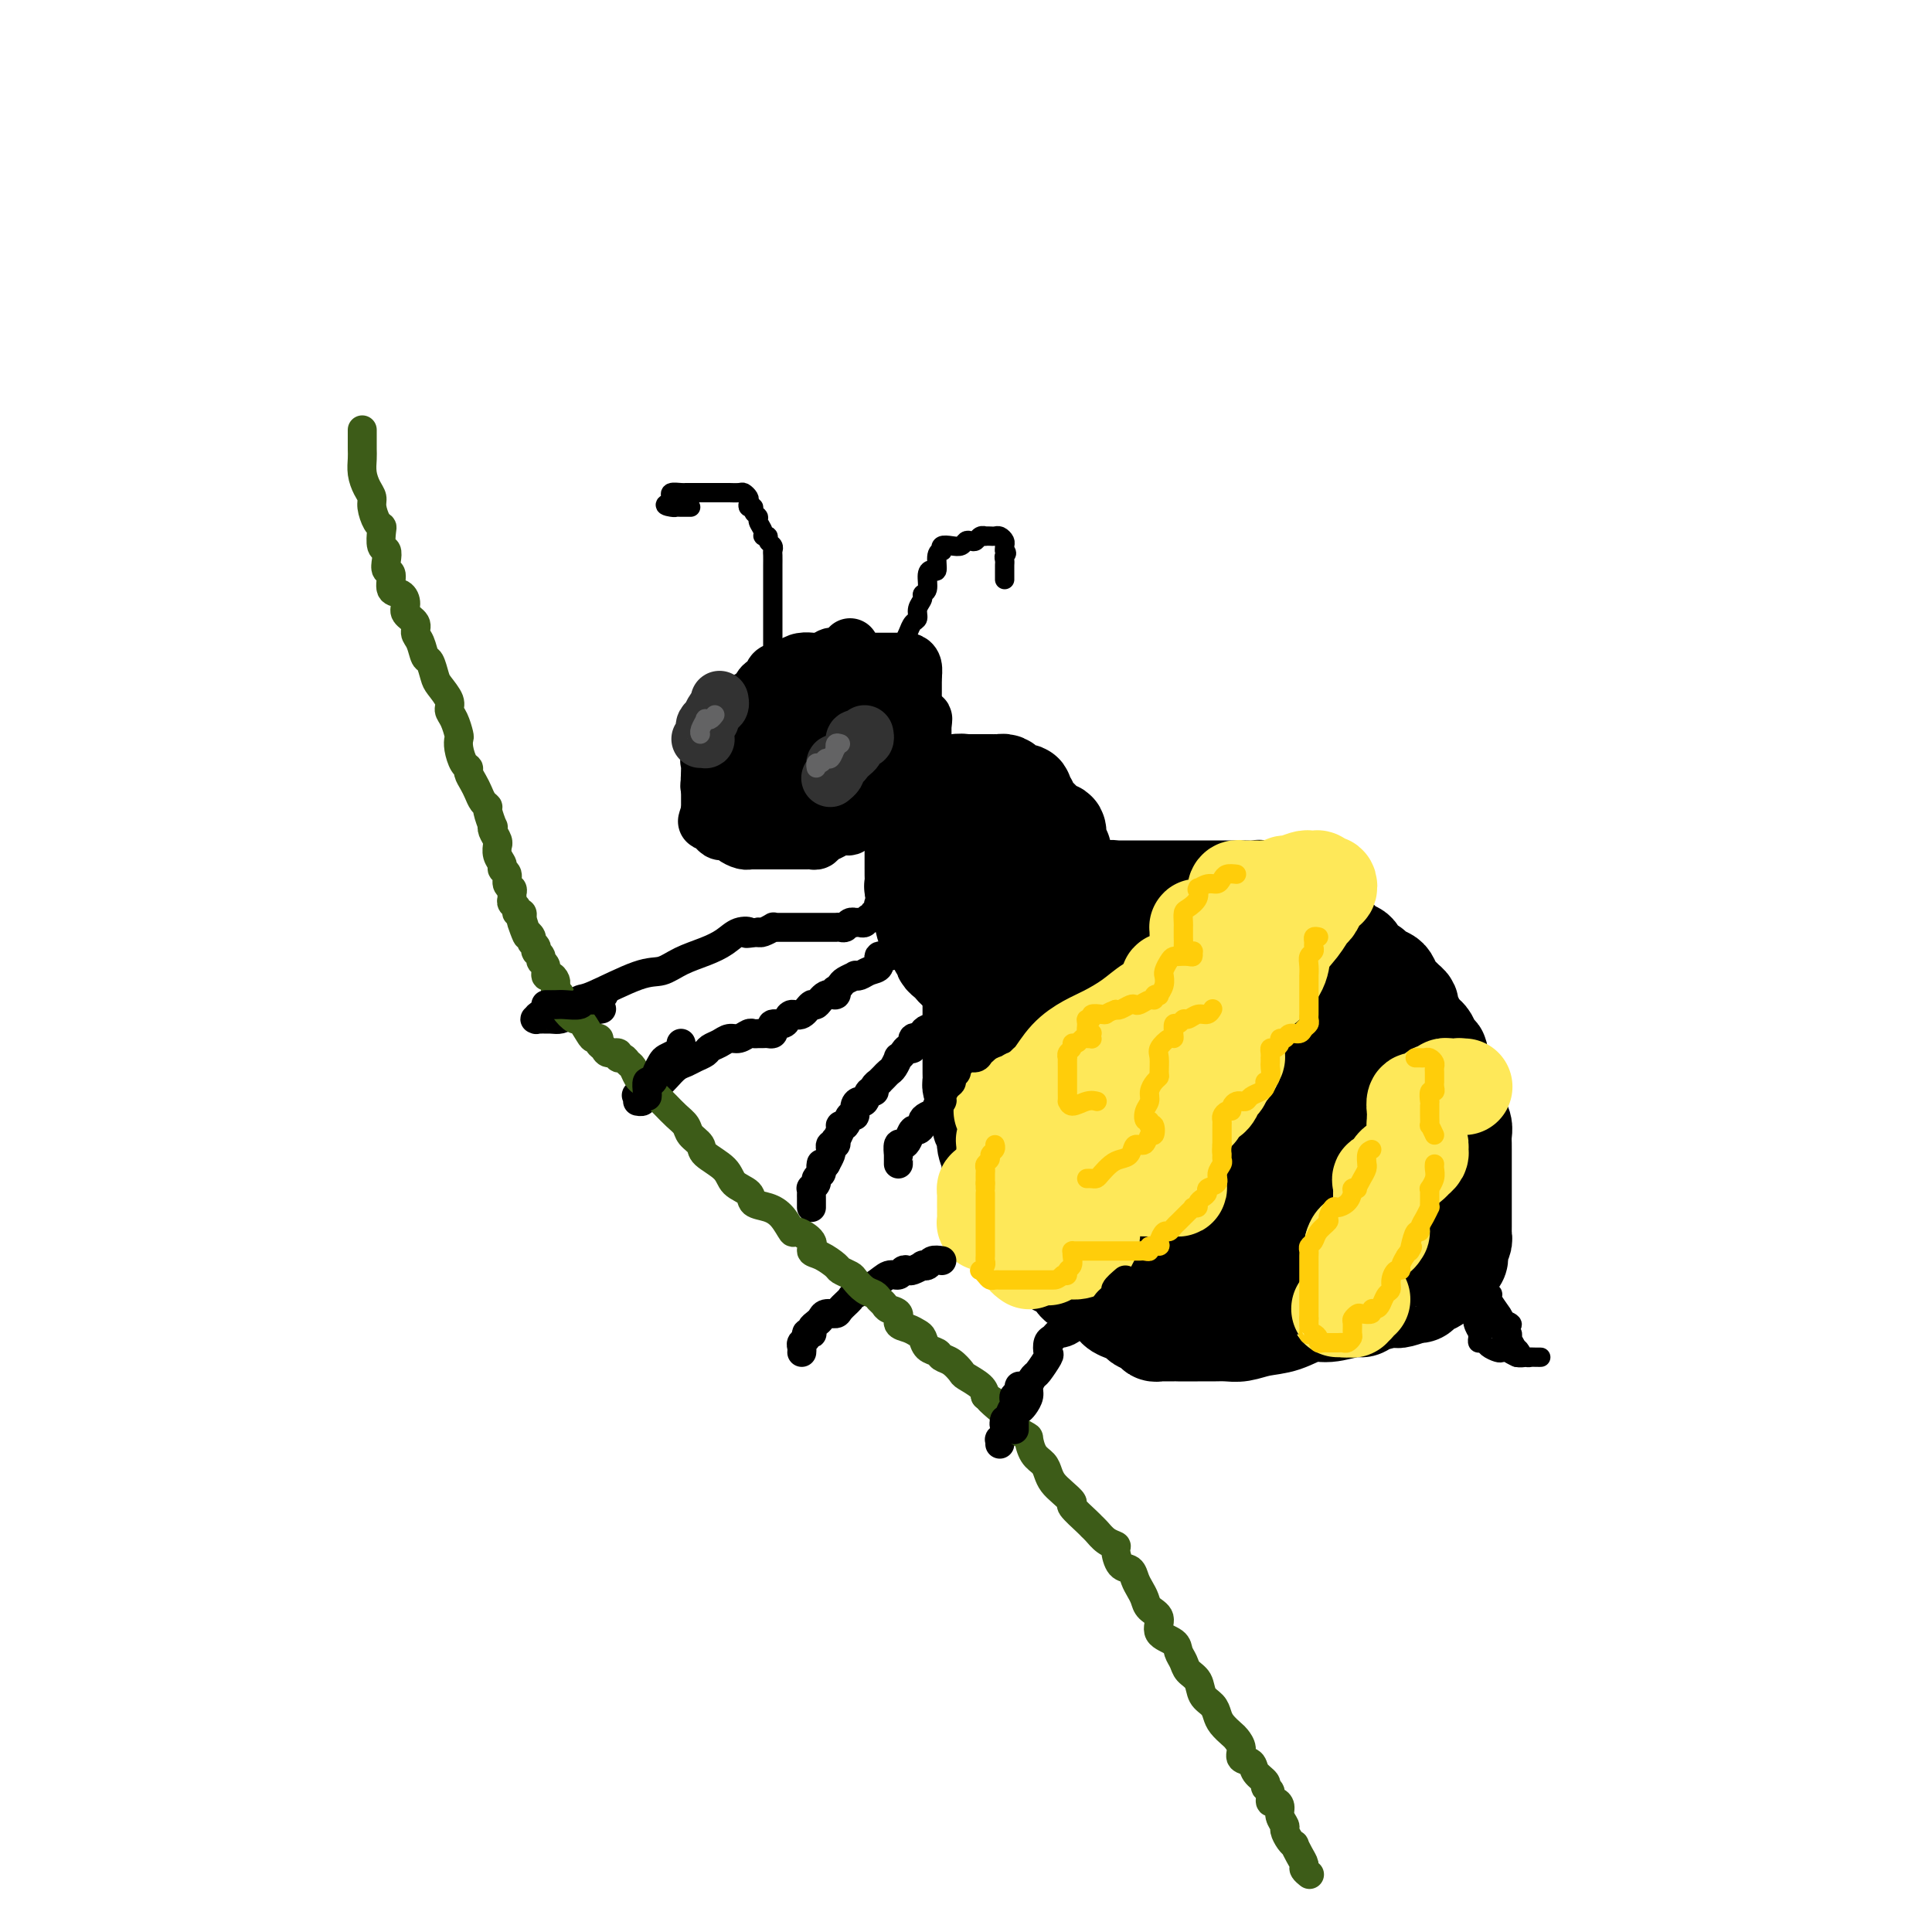 <svg viewBox='0 0 400 400' version='1.1' xmlns='http://www.w3.org/2000/svg' xmlns:xlink='http://www.w3.org/1999/xlink'><g fill='none' stroke='rgb(0,0,0)' stroke-width='12' stroke-linecap='round' stroke-linejoin='round'><path d='M176,134c0.097,0.312 0.195,0.623 0,1c-0.195,0.377 -0.681,0.818 -1,1c-0.319,0.182 -0.470,0.105 -1,0c-0.530,-0.105 -1.438,-0.238 -2,0c-0.562,0.238 -0.779,0.847 -1,1c-0.221,0.153 -0.445,-0.151 -1,0c-0.555,0.151 -1.440,0.758 -2,1c-0.560,0.242 -0.793,0.121 -1,0c-0.207,-0.121 -0.388,-0.242 -1,0c-0.612,0.242 -1.657,0.847 -2,1c-0.343,0.153 0.014,-0.148 0,0c-0.014,0.148 -0.399,0.743 -1,1c-0.601,0.257 -1.418,0.177 -2,0c-0.582,-0.177 -0.930,-0.451 -1,0c-0.070,0.451 0.136,1.627 0,2c-0.136,0.373 -0.615,-0.058 -1,0c-0.385,0.058 -0.677,0.603 -1,1c-0.323,0.397 -0.678,0.645 -1,1c-0.322,0.355 -0.612,0.816 -1,1c-0.388,0.184 -0.873,0.091 -1,0c-0.127,-0.091 0.106,-0.179 0,0c-0.106,0.179 -0.549,0.626 -1,1c-0.451,0.374 -0.909,0.677 -1,1c-0.091,0.323 0.187,0.668 0,1c-0.187,0.332 -0.837,0.652 -1,1c-0.163,0.348 0.163,0.726 0,1c-0.163,0.274 -0.814,0.445 -1,1c-0.186,0.555 0.094,1.493 0,2c-0.094,0.507 -0.560,0.584 -1,1c-0.440,0.416 -0.853,1.172 -1,2c-0.147,0.828 -0.029,1.727 0,2c0.029,0.273 -0.031,-0.082 0,0c0.031,0.082 0.152,0.599 0,1c-0.152,0.401 -0.577,0.685 -1,1c-0.423,0.315 -0.846,0.662 -1,1c-0.154,0.338 -0.041,0.668 0,1c0.041,0.332 0.011,0.666 0,1c-0.011,0.334 -0.003,0.667 0,1c0.003,0.333 0.001,0.667 0,1c-0.001,0.333 -0.000,0.667 0,1c0.000,0.333 0.000,0.667 0,1c-0.000,0.333 -0.000,0.667 0,1'/><path d='M147,168c-1.143,3.587 -0.499,1.553 0,1c0.499,-0.553 0.855,0.374 1,1c0.145,0.626 0.081,0.952 0,1c-0.081,0.048 -0.177,-0.180 0,0c0.177,0.180 0.628,0.770 1,1c0.372,0.230 0.664,0.100 1,0c0.336,-0.100 0.714,-0.170 1,0c0.286,0.170 0.478,0.582 1,1c0.522,0.418 1.374,0.844 2,1c0.626,0.156 1.028,0.042 1,0c-0.028,-0.042 -0.484,-0.011 0,0c0.484,0.011 1.908,0.003 3,0c1.092,-0.003 1.852,-0.001 2,0c0.148,0.001 -0.315,0.000 0,0c0.315,-0.000 1.407,-0.000 2,0c0.593,0.000 0.688,0.000 1,0c0.312,-0.000 0.843,-0.000 1,0c0.157,0.000 -0.060,0.001 0,0c0.060,-0.001 0.396,-0.003 1,0c0.604,0.003 1.474,0.012 2,0c0.526,-0.012 0.707,-0.046 1,0c0.293,0.046 0.698,0.172 1,0c0.302,-0.172 0.500,-0.641 1,-1c0.500,-0.359 1.301,-0.607 2,-1c0.699,-0.393 1.294,-0.932 2,-1c0.706,-0.068 1.522,0.334 2,0c0.478,-0.334 0.618,-1.403 1,-2c0.382,-0.597 1.006,-0.723 2,-1c0.994,-0.277 2.356,-0.705 3,-1c0.644,-0.295 0.569,-0.456 1,-1c0.431,-0.544 1.369,-1.470 2,-2c0.631,-0.530 0.957,-0.663 1,-1c0.043,-0.337 -0.196,-0.878 0,-1c0.196,-0.122 0.827,0.175 1,0c0.173,-0.175 -0.111,-0.821 0,-1c0.111,-0.179 0.617,0.108 1,0c0.383,-0.108 0.642,-0.610 1,-1c0.358,-0.390 0.814,-0.667 1,-1c0.186,-0.333 0.102,-0.720 0,-1c-0.102,-0.280 -0.224,-0.452 0,-1c0.224,-0.548 0.792,-1.470 1,-2c0.208,-0.530 0.056,-0.667 0,-1c-0.056,-0.333 -0.015,-0.863 0,-1c0.015,-0.137 0.004,0.118 0,0c-0.004,-0.118 -0.001,-0.609 0,-1c0.001,-0.391 0.000,-0.683 0,-1c-0.000,-0.317 -0.000,-0.658 0,-1'/><path d='M191,150c0.310,-1.774 0.083,-1.208 0,-1c-0.083,0.208 -0.024,0.060 0,0c0.024,-0.060 0.012,-0.030 0,0'/><path d='M189,140c-0.328,-0.000 -0.655,-0.000 -1,0c-0.345,0.000 -0.707,0.000 -1,0c-0.293,-0.000 -0.515,-0.000 -1,0c-0.485,0.000 -1.231,0.000 -2,0c-0.769,-0.000 -1.561,-0.001 -2,0c-0.439,0.001 -0.524,0.004 -1,0c-0.476,-0.004 -1.344,-0.015 -2,0c-0.656,0.015 -1.101,0.056 -2,0c-0.899,-0.056 -2.253,-0.208 -3,0c-0.747,0.208 -0.885,0.778 -1,1c-0.115,0.222 -0.205,0.097 -1,0c-0.795,-0.097 -2.296,-0.166 -3,0c-0.704,0.166 -0.612,0.565 -1,1c-0.388,0.435 -1.255,0.905 -2,1c-0.745,0.095 -1.368,-0.185 -2,0c-0.632,0.185 -1.273,0.836 -2,1c-0.727,0.164 -1.539,-0.160 -2,0c-0.461,0.160 -0.571,0.802 -1,1c-0.429,0.198 -1.175,-0.050 -2,0c-0.825,0.050 -1.728,0.399 -2,1c-0.272,0.601 0.086,1.456 0,2c-0.086,0.544 -0.615,0.779 -1,1c-0.385,0.221 -0.625,0.430 -1,1c-0.375,0.570 -0.885,1.502 -1,2c-0.115,0.498 0.165,0.563 0,1c-0.165,0.437 -0.776,1.247 -1,2c-0.224,0.753 -0.060,1.449 0,2c0.060,0.551 0.016,0.956 0,1c-0.016,0.044 -0.004,-0.273 0,0c0.004,0.273 0.001,1.138 0,2c-0.001,0.862 -0.001,1.722 0,2c0.001,0.278 0.003,-0.027 0,0c-0.003,0.027 -0.012,0.384 0,1c0.012,0.616 0.044,1.489 0,2c-0.044,0.511 -0.166,0.659 0,1c0.166,0.341 0.618,0.876 1,1c0.382,0.124 0.694,-0.163 1,0c0.306,0.163 0.605,0.775 1,1c0.395,0.225 0.887,0.061 1,0c0.113,-0.061 -0.153,-0.020 0,0c0.153,0.020 0.726,0.020 1,0c0.274,-0.020 0.251,-0.060 1,0c0.749,0.060 2.271,0.220 3,0c0.729,-0.220 0.667,-0.818 1,-1c0.333,-0.182 1.062,0.053 2,0c0.938,-0.053 2.087,-0.394 3,-1c0.913,-0.606 1.592,-1.475 2,-2c0.408,-0.525 0.547,-0.705 1,-1c0.453,-0.295 1.221,-0.706 2,-1c0.779,-0.294 1.570,-0.470 2,-1c0.430,-0.530 0.500,-1.412 1,-2c0.500,-0.588 1.428,-0.882 2,-1c0.572,-0.118 0.786,-0.059 1,0'/><path d='M177,158c2.809,-1.791 1.331,-1.268 1,-1c-0.331,0.268 0.485,0.279 1,0c0.515,-0.279 0.728,-0.850 1,-1c0.272,-0.150 0.601,0.120 1,0c0.399,-0.120 0.867,-0.631 1,-1c0.133,-0.369 -0.070,-0.595 0,-1c0.070,-0.405 0.414,-0.987 1,-1c0.586,-0.013 1.414,0.544 2,0c0.586,-0.544 0.931,-2.187 1,-3c0.069,-0.813 -0.139,-0.795 0,-1c0.139,-0.205 0.626,-0.632 1,-1c0.374,-0.368 0.636,-0.676 1,-1c0.364,-0.324 0.830,-0.664 1,-1c0.170,-0.336 0.046,-0.667 0,-1c-0.046,-0.333 -0.012,-0.668 0,-1c0.012,-0.332 0.003,-0.662 0,-1c-0.003,-0.338 -0.000,-0.686 0,-1c0.000,-0.314 -0.003,-0.596 0,-1c0.003,-0.404 0.012,-0.931 0,-1c-0.012,-0.069 -0.045,0.321 0,0c0.045,-0.321 0.168,-1.354 0,-2c-0.168,-0.646 -0.626,-0.905 -1,-1c-0.374,-0.095 -0.663,-0.025 -1,0c-0.337,0.025 -0.723,0.007 -1,0c-0.277,-0.007 -0.445,-0.002 -1,0c-0.555,0.002 -1.497,0.000 -2,0c-0.503,-0.000 -0.569,-0.000 -1,0c-0.431,0.000 -1.229,0.000 -2,0c-0.771,-0.000 -1.516,-0.000 -2,0c-0.484,0.000 -0.707,0.000 -1,0c-0.293,-0.000 -0.655,-0.000 -1,0c-0.345,0.000 -0.672,0.000 -1,0c-0.328,-0.000 -0.656,-0.000 -1,0c-0.344,0.000 -0.703,0.000 -1,0c-0.297,-0.000 -0.530,-0.001 -1,0c-0.470,0.001 -1.177,0.003 -2,0c-0.823,-0.003 -1.764,-0.011 -2,0c-0.236,0.011 0.232,0.041 0,0c-0.232,-0.041 -1.162,-0.152 -2,0c-0.838,0.152 -1.582,0.566 -2,1c-0.418,0.434 -0.511,0.889 -1,1c-0.489,0.111 -1.374,-0.121 -2,0c-0.626,0.121 -0.994,0.595 -1,1c-0.006,0.405 0.349,0.741 0,1c-0.349,0.259 -1.403,0.440 -2,1c-0.597,0.560 -0.736,1.498 -1,2c-0.264,0.502 -0.653,0.567 -1,1c-0.347,0.433 -0.653,1.234 -1,2c-0.347,0.766 -0.737,1.496 -1,2c-0.263,0.504 -0.399,0.781 -1,1c-0.601,0.219 -1.666,0.378 -2,1c-0.334,0.622 0.064,1.706 0,2c-0.064,0.294 -0.590,-0.202 -1,0c-0.410,0.202 -0.705,1.101 -1,2'/><path d='M149,155c-2.796,2.964 -1.285,1.375 -1,1c0.285,-0.375 -0.655,0.462 -1,1c-0.345,0.538 -0.094,0.775 0,1c0.094,0.225 0.031,0.439 0,1c-0.031,0.561 -0.029,1.470 0,2c0.029,0.530 0.084,0.682 0,1c-0.084,0.318 -0.309,0.803 0,1c0.309,0.197 1.152,0.105 2,0c0.848,-0.105 1.701,-0.224 2,0c0.299,0.224 0.045,0.792 0,1c-0.045,0.208 0.121,0.056 1,0c0.879,-0.056 2.472,-0.015 3,0c0.528,0.015 -0.008,0.004 0,0c0.008,-0.004 0.561,-0.001 1,0c0.439,0.001 0.765,0.000 1,0c0.235,-0.000 0.378,0.001 1,0c0.622,-0.001 1.724,-0.003 2,0c0.276,0.003 -0.273,0.011 0,0c0.273,-0.011 1.369,-0.042 2,0c0.631,0.042 0.799,0.156 1,0c0.201,-0.156 0.435,-0.582 1,-1c0.565,-0.418 1.460,-0.828 2,-1c0.540,-0.172 0.726,-0.105 1,0c0.274,0.105 0.637,0.250 1,0c0.363,-0.250 0.727,-0.895 1,-1c0.273,-0.105 0.454,0.329 1,0c0.546,-0.329 1.455,-1.421 2,-2c0.545,-0.579 0.724,-0.646 1,-1c0.276,-0.354 0.648,-0.997 1,-2c0.352,-1.003 0.683,-2.367 1,-3c0.317,-0.633 0.621,-0.537 1,-1c0.379,-0.463 0.834,-1.487 1,-2c0.166,-0.513 0.045,-0.515 0,-1c-0.045,-0.485 -0.013,-1.453 0,-2c0.013,-0.547 0.008,-0.672 0,-1c-0.008,-0.328 -0.018,-0.858 0,-1c0.018,-0.142 0.064,0.106 0,0c-0.064,-0.106 -0.239,-0.565 0,-1c0.239,-0.435 0.892,-0.846 0,-1c-0.892,-0.154 -3.329,-0.051 -4,0c-0.671,0.051 0.424,0.052 0,0c-0.424,-0.052 -2.368,-0.155 -4,0c-1.632,0.155 -2.950,0.567 -4,1c-1.050,0.433 -1.830,0.886 -3,1c-1.170,0.114 -2.731,-0.110 -4,0c-1.269,0.110 -2.247,0.555 -3,1c-0.753,0.445 -1.280,0.889 -2,1c-0.720,0.111 -1.634,-0.111 -2,0c-0.366,0.111 -0.183,0.556 0,1'/><path d='M151,148c-4.188,0.759 -1.658,0.658 -1,1c0.658,0.342 -0.556,1.128 -1,2c-0.444,0.872 -0.119,1.829 0,2c0.119,0.171 0.032,-0.445 0,0c-0.032,0.445 -0.011,1.951 0,3c0.011,1.049 0.010,1.640 0,2c-0.010,0.360 -0.030,0.489 0,1c0.030,0.511 0.108,1.406 0,2c-0.108,0.594 -0.404,0.888 0,1c0.404,0.112 1.508,0.042 2,0c0.492,-0.042 0.373,-0.058 1,0c0.627,0.058 2.000,0.189 3,0c1.000,-0.189 1.629,-0.697 2,-1c0.371,-0.303 0.486,-0.399 1,-1c0.514,-0.601 1.428,-1.706 2,-2c0.572,-0.294 0.801,0.222 1,0c0.199,-0.222 0.368,-1.181 1,-2c0.632,-0.819 1.728,-1.497 2,-2c0.272,-0.503 -0.281,-0.831 0,-1c0.281,-0.169 1.395,-0.179 2,-1c0.605,-0.821 0.699,-2.455 1,-3c0.301,-0.545 0.807,-0.002 1,0c0.193,0.002 0.072,-0.536 0,-1c-0.072,-0.464 -0.094,-0.853 0,-1c0.094,-0.147 0.306,-0.050 0,0c-0.306,0.050 -1.128,0.055 -2,0c-0.872,-0.055 -1.792,-0.169 -2,0c-0.208,0.169 0.298,0.622 0,1c-0.298,0.378 -1.400,0.680 -2,1c-0.600,0.320 -0.697,0.660 -1,1c-0.303,0.340 -0.813,0.682 -1,1c-0.187,0.318 -0.051,0.611 0,1c0.051,0.389 0.017,0.875 0,1c-0.017,0.125 -0.017,-0.110 0,0c0.017,0.110 0.050,0.565 0,1c-0.050,0.435 -0.182,0.849 0,1c0.182,0.151 0.679,0.038 1,0c0.321,-0.038 0.467,-0.000 1,0c0.533,0.000 1.452,-0.037 2,0c0.548,0.037 0.724,0.150 1,0c0.276,-0.150 0.651,-0.561 1,-1c0.349,-0.439 0.671,-0.904 1,-1c0.329,-0.096 0.665,0.178 1,0c0.335,-0.178 0.668,-0.807 1,-1c0.332,-0.193 0.663,0.050 1,0c0.337,-0.050 0.679,-0.395 1,-1c0.321,-0.605 0.622,-1.472 1,-2c0.378,-0.528 0.832,-0.719 1,-1c0.168,-0.281 0.048,-0.652 0,-1c-0.048,-0.348 -0.024,-0.674 0,-1'/><path d='M173,146c0.464,-1.155 0.125,-1.042 0,-1c-0.125,0.042 -0.036,0.012 0,0c0.036,-0.012 0.018,-0.006 0,0'/></g>
<g fill='none' stroke='rgb(0,0,0)' stroke-width='4' stroke-linecap='round' stroke-linejoin='round'><path d='M160,143c0.000,-0.325 0.000,-0.651 0,-1c-0.000,-0.349 -0.000,-0.722 0,-1c0.000,-0.278 0.000,-0.463 0,-1c-0.000,-0.537 -0.000,-1.427 0,-2c0.000,-0.573 0.000,-0.828 0,-2c-0.000,-1.172 -0.000,-3.262 0,-4c0.000,-0.738 0.000,-0.124 0,-1c-0.000,-0.876 -0.000,-3.241 0,-4c0.000,-0.759 0.000,0.088 0,0c-0.000,-0.088 -0.000,-1.109 0,-2c0.000,-0.891 0.000,-1.650 0,-2c-0.000,-0.350 -0.000,-0.292 0,-1c0.000,-0.708 0.000,-2.182 0,-3c-0.000,-0.818 -0.000,-0.978 0,-1c0.000,-0.022 0.001,0.096 0,0c-0.001,-0.096 -0.004,-0.407 0,-1c0.004,-0.593 0.016,-1.469 0,-2c-0.016,-0.531 -0.061,-0.716 0,-1c0.061,-0.284 0.228,-0.667 0,-1c-0.228,-0.333 -0.850,-0.618 -1,-1c-0.150,-0.382 0.171,-0.862 0,-1c-0.171,-0.138 -0.834,0.065 -1,0c-0.166,-0.065 0.167,-0.400 0,-1c-0.167,-0.600 -0.833,-1.466 -1,-2c-0.167,-0.534 0.165,-0.734 0,-1c-0.165,-0.266 -0.828,-0.596 -1,-1c-0.172,-0.404 0.147,-0.883 0,-1c-0.147,-0.117 -0.759,0.126 -1,0c-0.241,-0.126 -0.111,-0.622 0,-1c0.111,-0.378 0.202,-0.637 0,-1c-0.202,-0.363 -0.698,-0.829 -1,-1c-0.302,-0.171 -0.409,-0.046 -1,0c-0.591,0.046 -1.664,0.012 -2,0c-0.336,-0.012 0.065,-0.003 0,0c-0.065,0.003 -0.596,0.001 -1,0c-0.404,-0.001 -0.681,-0.000 -1,0c-0.319,0.000 -0.681,0.000 -1,0c-0.319,-0.000 -0.596,-0.000 -1,0c-0.404,0.000 -0.935,0.000 -1,0c-0.065,-0.000 0.337,-0.000 0,0c-0.337,0.000 -1.413,0.000 -2,0c-0.587,-0.000 -0.687,-0.001 -1,0c-0.313,0.001 -0.840,0.003 -1,0c-0.160,-0.003 0.048,-0.012 0,0c-0.048,0.012 -0.353,0.044 -1,0c-0.647,-0.044 -1.636,-0.166 -2,0c-0.364,0.166 -0.104,0.619 0,1c0.104,0.381 0.052,0.691 0,1'/><path d='M139,104c-2.368,0.536 -0.789,0.876 0,1c0.789,0.124 0.786,0.033 1,0c0.214,-0.033 0.645,-0.009 1,0c0.355,0.009 0.634,0.002 1,0c0.366,-0.002 0.819,-0.001 1,0c0.181,0.001 0.091,0.000 0,0'/><path d='M182,142c0.372,-0.780 0.744,-1.560 1,-2c0.256,-0.440 0.397,-0.540 1,-1c0.603,-0.460 1.667,-1.279 2,-2c0.333,-0.721 -0.064,-1.344 0,-2c0.064,-0.656 0.591,-1.344 1,-2c0.409,-0.656 0.702,-1.278 1,-2c0.298,-0.722 0.601,-1.542 1,-2c0.399,-0.458 0.896,-0.555 1,-1c0.104,-0.445 -0.183,-1.240 0,-2c0.183,-0.760 0.836,-1.486 1,-2c0.164,-0.514 -0.162,-0.814 0,-1c0.162,-0.186 0.813,-0.256 1,-1c0.187,-0.744 -0.090,-2.161 0,-3c0.090,-0.839 0.546,-1.099 1,-1c0.454,0.099 0.905,0.559 1,0c0.095,-0.559 -0.165,-2.136 0,-3c0.165,-0.864 0.755,-1.015 1,-1c0.245,0.015 0.146,0.197 0,0c-0.146,-0.197 -0.337,-0.771 0,-1c0.337,-0.229 1.204,-0.113 2,0c0.796,0.113 1.522,0.223 2,0c0.478,-0.223 0.706,-0.778 1,-1c0.294,-0.222 0.652,-0.112 1,0c0.348,0.112 0.685,0.226 1,0c0.315,-0.226 0.609,-0.792 1,-1c0.391,-0.208 0.878,-0.056 1,0c0.122,0.056 -0.121,0.018 0,0c0.121,-0.018 0.607,-0.016 1,0c0.393,0.016 0.694,0.047 1,0c0.306,-0.047 0.618,-0.170 1,0c0.382,0.170 0.834,0.633 1,1c0.166,0.367 0.045,0.637 0,1c-0.045,0.363 -0.013,0.818 0,1c0.013,0.182 0.006,0.091 0,0'/><path d='M208,114c0.774,0.642 0.207,0.746 0,1c-0.207,0.254 -0.056,0.659 0,1c0.056,0.341 0.015,0.617 0,1c-0.015,0.383 -0.004,0.873 0,1c0.004,0.127 0.001,-0.110 0,0c-0.001,0.110 -0.000,0.568 0,1c0.000,0.432 0.000,0.838 0,1c-0.000,0.162 -0.000,0.081 0,0'/></g>
<g fill='none' stroke='rgb(50,50,50)' stroke-width='12' stroke-linecap='round' stroke-linejoin='round'><path d='M149,145c-0.022,-0.100 -0.043,-0.199 0,0c0.043,0.199 0.151,0.697 0,1c-0.151,0.303 -0.562,0.410 -1,1c-0.438,0.590 -0.902,1.663 -1,2c-0.098,0.337 0.170,-0.064 0,0c-0.170,0.064 -0.776,0.591 -1,1c-0.224,0.409 -0.064,0.698 0,1c0.064,0.302 0.031,0.617 0,1c-0.031,0.383 -0.060,0.835 0,1c0.060,0.165 0.208,0.045 0,0c-0.208,-0.045 -0.774,-0.013 -1,0c-0.226,0.013 -0.113,0.006 0,0'/><path d='M179,152c0.083,0.416 0.167,0.832 0,1c-0.167,0.168 -0.584,0.086 -1,0c-0.416,-0.086 -0.833,-0.178 -1,0c-0.167,0.178 -0.086,0.626 0,1c0.086,0.374 0.177,0.674 0,1c-0.177,0.326 -0.622,0.679 -1,1c-0.378,0.321 -0.689,0.611 -1,1c-0.311,0.389 -0.623,0.879 -1,1c-0.377,0.121 -0.819,-0.125 -1,0c-0.181,0.125 -0.100,0.621 0,1c0.100,0.379 0.219,0.640 0,1c-0.219,0.360 -0.777,0.817 -1,1c-0.223,0.183 -0.112,0.091 0,0'/></g>
<g fill='none' stroke='rgb(99,99,100)' stroke-width='4' stroke-linecap='round' stroke-linejoin='round'><path d='M148,148c-0.301,0.409 -0.603,0.817 -1,1c-0.397,0.183 -0.891,0.140 -1,0c-0.109,-0.140 0.167,-0.378 0,0c-0.167,0.378 -0.776,1.371 -1,2c-0.224,0.629 -0.064,0.894 0,1c0.064,0.106 0.032,0.053 0,0'/><path d='M174,154c-0.416,-0.130 -0.833,-0.260 -1,0c-0.167,0.260 -0.086,0.911 0,1c0.086,0.089 0.177,-0.384 0,0c-0.177,0.384 -0.622,1.623 -1,2c-0.378,0.377 -0.690,-0.109 -1,0c-0.310,0.109 -0.619,0.813 -1,1c-0.381,0.187 -0.833,-0.142 -1,0c-0.167,0.142 -0.048,0.755 0,1c0.048,0.245 0.024,0.123 0,0'/></g>
<g fill='none' stroke='rgb(0,0,0)' stroke-width='20' stroke-linecap='round' stroke-linejoin='round'><path d='M190,168c-0.423,0.327 -0.845,0.655 -1,1c-0.155,0.345 -0.041,0.708 0,1c0.041,0.292 0.011,0.515 0,1c-0.011,0.485 -0.003,1.233 0,2c0.003,0.767 0.001,1.552 0,2c-0.001,0.448 0.000,0.558 0,1c-0.000,0.442 -0.001,1.217 0,2c0.001,0.783 0.004,1.576 0,2c-0.004,0.424 -0.015,0.481 0,1c0.015,0.519 0.055,1.501 0,2c-0.055,0.499 -0.207,0.516 0,1c0.207,0.484 0.773,1.437 1,2c0.227,0.563 0.115,0.737 0,1c-0.115,0.263 -0.234,0.616 0,1c0.234,0.384 0.819,0.798 1,1c0.181,0.202 -0.044,0.190 0,1c0.044,0.810 0.355,2.442 1,3c0.645,0.558 1.623,0.044 2,0c0.377,-0.044 0.153,0.384 0,1c-0.153,0.616 -0.234,1.422 0,2c0.234,0.578 0.784,0.928 1,1c0.216,0.072 0.099,-0.135 0,0c-0.099,0.135 -0.181,0.611 0,1c0.181,0.389 0.626,0.692 1,1c0.374,0.308 0.678,0.622 1,1c0.322,0.378 0.664,0.819 1,1c0.336,0.181 0.667,0.101 1,0c0.333,-0.101 0.668,-0.223 1,0c0.332,0.223 0.663,0.792 1,1c0.337,0.208 0.682,0.056 1,0c0.318,-0.056 0.610,-0.015 1,0c0.390,0.015 0.878,0.004 1,0c0.122,-0.004 -0.121,-0.001 0,0c0.121,0.001 0.606,0.000 1,0c0.394,-0.000 0.697,0.000 1,0c0.303,-0.000 0.606,-0.000 1,0c0.394,0.000 0.879,0.001 1,0c0.121,-0.001 -0.123,-0.004 0,0c0.123,0.004 0.611,0.016 1,0c0.389,-0.016 0.678,-0.061 1,0c0.322,0.061 0.677,0.227 1,0c0.323,-0.227 0.613,-0.848 1,-1c0.387,-0.152 0.872,0.166 1,0c0.128,-0.166 -0.102,-0.814 0,-1c0.102,-0.186 0.535,0.090 1,0c0.465,-0.090 0.962,-0.545 1,-1c0.038,-0.455 -0.383,-0.908 0,-1c0.383,-0.092 1.569,0.177 2,0c0.431,-0.177 0.105,-0.800 0,-1c-0.105,-0.200 0.010,0.023 0,0c-0.010,-0.023 -0.146,-0.292 0,-1c0.146,-0.708 0.573,-1.854 1,-3'/><path d='M218,193c0.714,-1.189 -0.001,-0.163 0,0c0.001,0.163 0.718,-0.537 1,-1c0.282,-0.463 0.128,-0.687 0,-1c-0.128,-0.313 -0.230,-0.713 0,-1c0.230,-0.287 0.794,-0.459 1,-1c0.206,-0.541 0.055,-1.451 0,-2c-0.055,-0.549 -0.015,-0.739 0,-1c0.015,-0.261 0.004,-0.595 0,-1c-0.004,-0.405 -0.001,-0.882 0,-1c0.001,-0.118 0.000,0.122 0,0c-0.000,-0.122 -0.000,-0.607 0,-1c0.000,-0.393 0.000,-0.696 0,-1c-0.000,-0.304 -0.000,-0.610 0,-1c0.000,-0.390 0.001,-0.864 0,-1c-0.001,-0.136 -0.004,0.065 0,0c0.004,-0.065 0.015,-0.397 0,-1c-0.015,-0.603 -0.056,-1.476 0,-2c0.056,-0.524 0.208,-0.700 0,-1c-0.208,-0.300 -0.778,-0.725 -1,-1c-0.222,-0.275 -0.097,-0.398 0,-1c0.097,-0.602 0.167,-1.681 0,-2c-0.167,-0.319 -0.570,0.122 -1,0c-0.430,-0.122 -0.889,-0.806 -1,-1c-0.111,-0.194 0.124,0.103 0,0c-0.124,-0.103 -0.606,-0.605 -1,-1c-0.394,-0.395 -0.698,-0.683 -1,-1c-0.302,-0.317 -0.601,-0.663 -1,-1c-0.399,-0.337 -0.898,-0.664 -1,-1c-0.102,-0.336 0.194,-0.681 0,-1c-0.194,-0.319 -0.878,-0.611 -1,-1c-0.122,-0.389 0.318,-0.875 0,-1c-0.318,-0.125 -1.395,0.110 -2,0c-0.605,-0.110 -0.739,-0.565 -1,-1c-0.261,-0.435 -0.647,-0.849 -1,-1c-0.353,-0.151 -0.671,-0.041 -1,0c-0.329,0.041 -0.669,0.011 -1,0c-0.331,-0.011 -0.653,-0.003 -1,0c-0.347,0.003 -0.718,0.001 -1,0c-0.282,-0.001 -0.475,-0.001 -1,0c-0.525,0.001 -1.383,0.004 -2,0c-0.617,-0.004 -0.992,-0.016 -1,0c-0.008,0.016 0.352,0.060 0,0c-0.352,-0.060 -1.415,-0.223 -2,0c-0.585,0.223 -0.693,0.833 -1,1c-0.307,0.167 -0.814,-0.107 -1,0c-0.186,0.107 -0.050,0.596 0,1c0.050,0.404 0.013,0.723 0,1c-0.013,0.277 -0.004,0.511 0,1c0.004,0.489 0.001,1.234 0,2c-0.001,0.766 -0.000,1.552 0,2c0.000,0.448 0.000,0.556 0,1c-0.000,0.444 -0.000,1.222 0,2c0.000,0.778 0.000,1.556 0,2c-0.000,0.444 -0.000,0.556 0,1c0.000,0.444 0.000,1.222 0,2'/><path d='M209,182c-0.000,0.355 -0.000,0.710 0,1c0.000,0.290 0.000,0.514 0,1c-0.000,0.486 -0.000,1.234 0,2c0.000,0.766 0.000,1.551 0,2c-0.000,0.449 -0.000,0.563 0,1c0.000,0.437 0.000,1.196 0,2c-0.000,0.804 -0.000,1.653 0,2c0.000,0.347 0.000,0.192 0,0c-0.000,-0.192 -0.000,-0.421 0,-1c0.000,-0.579 0.001,-1.507 0,-2c-0.001,-0.493 -0.004,-0.552 0,-1c0.004,-0.448 0.015,-1.286 0,-2c-0.015,-0.714 -0.058,-1.304 0,-2c0.058,-0.696 0.216,-1.499 0,-2c-0.216,-0.501 -0.805,-0.701 -1,-1c-0.195,-0.299 0.003,-0.699 0,-1c-0.003,-0.301 -0.207,-0.504 0,-1c0.207,-0.496 0.826,-1.286 1,-2c0.174,-0.714 -0.097,-1.353 0,-2c0.097,-0.647 0.562,-1.301 1,-2c0.438,-0.699 0.849,-1.441 1,-2c0.151,-0.559 0.040,-0.933 0,-1c-0.040,-0.067 -0.011,0.174 0,0c0.011,-0.174 0.003,-0.764 0,-1c-0.003,-0.236 -0.002,-0.118 0,0'/><path d='M224,185c0.632,-0.030 1.265,-0.061 2,0c0.735,0.061 1.573,0.212 2,0c0.427,-0.212 0.443,-0.789 1,-1c0.557,-0.211 1.655,-0.057 2,0c0.345,0.057 -0.062,0.015 0,0c0.062,-0.015 0.594,-0.004 1,0c0.406,0.004 0.685,0.001 1,0c0.315,-0.001 0.665,-0.000 1,0c0.335,0.000 0.654,0.000 1,0c0.346,-0.000 0.718,-0.000 1,0c0.282,0.000 0.473,0.000 1,0c0.527,-0.000 1.389,-0.000 2,0c0.611,0.000 0.972,0.000 1,0c0.028,-0.000 -0.278,-0.000 0,0c0.278,0.000 1.139,0.000 2,0c0.861,-0.000 1.723,-0.000 2,0c0.277,0.000 -0.032,0.000 0,0c0.032,-0.000 0.404,-0.000 1,0c0.596,0.000 1.417,0.000 2,0c0.583,-0.000 0.930,-0.000 1,0c0.070,0.000 -0.136,0.000 0,0c0.136,-0.000 0.614,-0.000 1,0c0.386,0.000 0.681,0.000 1,0c0.319,-0.000 0.662,-0.000 1,0c0.338,0.000 0.672,0.000 1,0c0.328,-0.000 0.650,-0.000 1,0c0.350,0.000 0.727,0.000 1,0c0.273,-0.000 0.441,-0.001 1,0c0.559,0.001 1.510,0.005 2,0c0.490,-0.005 0.520,-0.018 1,0c0.480,0.018 1.410,0.065 2,0c0.590,-0.065 0.840,-0.244 1,0c0.160,0.244 0.231,0.910 1,1c0.769,0.090 2.238,-0.397 3,0c0.762,0.397 0.819,1.678 1,2c0.181,0.322 0.486,-0.313 1,0c0.514,0.313 1.236,1.576 2,2c0.764,0.424 1.570,0.010 2,0c0.430,-0.010 0.485,0.382 1,1c0.515,0.618 1.490,1.460 2,2c0.510,0.540 0.555,0.778 1,1c0.445,0.222 1.289,0.427 2,1c0.711,0.573 1.289,1.516 2,2c0.711,0.484 1.556,0.511 2,1c0.444,0.489 0.486,1.439 1,2c0.514,0.561 1.500,0.731 2,1c0.500,0.269 0.515,0.635 1,1c0.485,0.365 1.439,0.728 2,1c0.561,0.272 0.729,0.454 1,1c0.271,0.546 0.646,1.455 1,2c0.354,0.545 0.686,0.726 1,1c0.314,0.274 0.609,0.640 1,1c0.391,0.360 0.878,0.712 1,1c0.122,0.288 -0.122,0.510 0,1c0.122,0.490 0.610,1.248 1,2c0.390,0.752 0.683,1.497 1,2c0.317,0.503 0.660,0.764 1,1c0.340,0.236 0.679,0.447 1,1c0.321,0.553 0.625,1.446 1,2c0.375,0.554 0.822,0.767 1,1c0.178,0.233 0.086,0.486 0,1c-0.086,0.514 -0.168,1.290 0,2c0.168,0.710 0.584,1.355 1,2'/><path d='M299,223c1.883,3.224 1.092,1.283 1,1c-0.092,-0.283 0.515,1.093 1,2c0.485,0.907 0.848,1.345 1,2c0.152,0.655 0.093,1.527 0,2c-0.093,0.473 -0.221,0.545 0,1c0.221,0.455 0.791,1.292 1,2c0.209,0.708 0.056,1.288 0,2c-0.056,0.712 -0.015,1.555 0,2c0.015,0.445 0.004,0.490 0,1c-0.004,0.510 -0.001,1.484 0,2c0.001,0.516 0.000,0.575 0,1c-0.000,0.425 -0.000,1.218 0,2c0.000,0.782 0.000,1.553 0,2c-0.000,0.447 -0.000,0.570 0,1c0.000,0.430 -0.000,1.166 0,2c0.000,0.834 0.000,1.768 0,2c-0.000,0.232 -0.000,-0.236 0,0c0.000,0.236 0.001,1.175 0,2c-0.001,0.825 -0.004,1.534 0,2c0.004,0.466 0.015,0.688 0,1c-0.015,0.312 -0.054,0.712 0,1c0.054,0.288 0.203,0.463 0,1c-0.203,0.537 -0.756,1.435 -1,2c-0.244,0.565 -0.178,0.795 0,1c0.178,0.205 0.469,0.383 0,1c-0.469,0.617 -1.697,1.671 -2,2c-0.303,0.329 0.318,-0.067 0,0c-0.318,0.067 -1.576,0.596 -2,1c-0.424,0.404 -0.013,0.683 0,1c0.013,0.317 -0.372,0.672 -1,1c-0.628,0.328 -1.499,0.627 -2,1c-0.501,0.373 -0.632,0.818 -1,1c-0.368,0.182 -0.975,0.101 -1,0c-0.025,-0.101 0.530,-0.220 0,0c-0.530,0.220 -2.145,0.781 -3,1c-0.855,0.219 -0.950,0.096 -1,0c-0.050,-0.096 -0.054,-0.165 -1,0c-0.946,0.165 -2.835,0.564 -4,1c-1.165,0.436 -1.605,0.908 -2,1c-0.395,0.092 -0.744,-0.197 -2,0c-1.256,0.197 -3.417,0.880 -5,1c-1.583,0.120 -2.587,-0.322 -4,0c-1.413,0.322 -3.235,1.407 -5,2c-1.765,0.593 -3.474,0.695 -5,1c-1.526,0.305 -2.870,0.814 -4,1c-1.130,0.186 -2.048,0.050 -3,0c-0.952,-0.050 -1.939,-0.013 -3,0c-1.061,0.013 -2.195,0.004 -3,0c-0.805,-0.004 -1.280,-0.001 -2,0c-0.720,0.001 -1.684,0.000 -2,0c-0.316,-0.000 0.017,0.001 0,0c-0.017,-0.001 -0.385,-0.003 -1,0c-0.615,0.003 -1.478,0.012 -2,0c-0.522,-0.012 -0.702,-0.045 -1,0c-0.298,0.045 -0.712,0.166 -1,0c-0.288,-0.166 -0.448,-0.621 -1,-1c-0.552,-0.379 -1.496,-0.682 -2,-1c-0.504,-0.318 -0.568,-0.652 -1,-1c-0.432,-0.348 -1.232,-0.709 -2,-1c-0.768,-0.291 -1.505,-0.512 -2,-1c-0.495,-0.488 -0.747,-1.244 -1,-2'/><path d='M230,269c-2.366,-1.257 -2.782,-0.899 -3,-1c-0.218,-0.101 -0.238,-0.659 -1,-1c-0.762,-0.341 -2.264,-0.463 -3,-1c-0.736,-0.537 -0.705,-1.487 -1,-2c-0.295,-0.513 -0.917,-0.588 -2,-1c-1.083,-0.412 -2.628,-1.161 -3,-2c-0.372,-0.839 0.430,-1.768 0,-2c-0.430,-0.232 -2.091,0.233 -3,0c-0.909,-0.233 -1.066,-1.166 -1,-2c0.066,-0.834 0.355,-1.570 0,-2c-0.355,-0.430 -1.353,-0.553 -2,-1c-0.647,-0.447 -0.943,-1.217 -1,-2c-0.057,-0.783 0.127,-1.578 0,-2c-0.127,-0.422 -0.564,-0.470 -1,-1c-0.436,-0.530 -0.872,-1.541 -1,-2c-0.128,-0.459 0.053,-0.368 0,-1c-0.053,-0.632 -0.339,-1.989 -1,-3c-0.661,-1.011 -1.698,-1.675 -2,-2c-0.302,-0.325 0.129,-0.310 0,-1c-0.129,-0.690 -0.819,-2.085 -1,-3c-0.181,-0.915 0.149,-1.348 0,-2c-0.149,-0.652 -0.775,-1.521 -1,-2c-0.225,-0.479 -0.050,-0.566 0,-1c0.050,-0.434 -0.025,-1.215 0,-2c0.025,-0.785 0.150,-1.575 0,-2c-0.150,-0.425 -0.576,-0.485 -1,-1c-0.424,-0.515 -0.846,-1.485 -1,-2c-0.154,-0.515 -0.041,-0.575 0,-1c0.041,-0.425 0.011,-1.216 0,-2c-0.011,-0.784 -0.003,-1.561 0,-2c0.003,-0.439 0.001,-0.539 0,-1c-0.001,-0.461 -0.000,-1.282 0,-2c0.000,-0.718 0.000,-1.334 0,-2c-0.000,-0.666 -0.000,-1.382 0,-2c0.000,-0.618 -0.000,-1.139 0,-2c0.000,-0.861 0.000,-2.061 0,-3c-0.000,-0.939 -0.000,-1.616 0,-2c0.000,-0.384 0.000,-0.473 0,-1c-0.000,-0.527 -0.001,-1.490 0,-2c0.001,-0.510 0.003,-0.568 0,-1c-0.003,-0.432 -0.011,-1.240 0,-2c0.011,-0.760 0.041,-1.474 0,-2c-0.041,-0.526 -0.155,-0.865 0,-1c0.155,-0.135 0.577,-0.068 1,0'/><path d='M202,197c0.167,-4.500 0.083,-2.250 0,0'/><path d='M226,246c1.624,1.240 3.247,2.480 4,3c0.753,0.520 0.635,0.321 1,1c0.365,0.679 1.212,2.236 2,3c0.788,0.764 1.518,0.735 2,1c0.482,0.265 0.718,0.824 1,1c0.282,0.176 0.612,-0.029 1,0c0.388,0.029 0.836,0.294 1,0c0.164,-0.294 0.044,-1.146 0,-2c-0.044,-0.854 -0.011,-1.711 0,-3c0.011,-1.289 -0.000,-3.011 0,-4c0.000,-0.989 0.011,-1.244 0,-2c-0.011,-0.756 -0.044,-2.012 0,-3c0.044,-0.988 0.166,-1.707 0,-3c-0.166,-1.293 -0.620,-3.159 -1,-4c-0.380,-0.841 -0.684,-0.656 -1,-1c-0.316,-0.344 -0.642,-1.217 -1,-2c-0.358,-0.783 -0.747,-1.478 -1,-2c-0.253,-0.522 -0.371,-0.872 -1,-1c-0.629,-0.128 -1.768,-0.034 -2,0c-0.232,0.034 0.442,0.010 0,0c-0.442,-0.010 -1.999,-0.004 -3,0c-1.001,0.004 -1.445,0.007 -2,0c-0.555,-0.007 -1.220,-0.022 -2,0c-0.780,0.022 -1.674,0.081 -2,0c-0.326,-0.081 -0.084,-0.304 0,0c0.084,0.304 0.010,1.134 0,2c-0.010,0.866 0.043,1.767 0,3c-0.043,1.233 -0.184,2.799 0,4c0.184,1.201 0.693,2.036 1,3c0.307,0.964 0.413,2.056 1,3c0.587,0.944 1.653,1.740 2,3c0.347,1.260 -0.027,2.982 0,4c0.027,1.018 0.455,1.330 1,2c0.545,0.670 1.207,1.698 2,2c0.793,0.302 1.718,-0.121 2,0c0.282,0.121 -0.078,0.787 0,1c0.078,0.213 0.594,-0.027 1,0c0.406,0.027 0.700,0.323 1,0c0.300,-0.323 0.604,-1.264 1,-2c0.396,-0.736 0.883,-1.268 1,-2c0.117,-0.732 -0.137,-1.664 0,-3c0.137,-1.336 0.664,-3.077 1,-5c0.336,-1.923 0.482,-4.027 1,-6c0.518,-1.973 1.408,-3.816 2,-6c0.592,-2.184 0.887,-4.710 1,-7c0.113,-2.290 0.043,-4.342 0,-6c-0.043,-1.658 -0.060,-2.920 0,-5c0.060,-2.080 0.196,-4.977 0,-7c-0.196,-2.023 -0.725,-3.173 -1,-4c-0.275,-0.827 -0.298,-1.332 -1,-2c-0.702,-0.668 -2.085,-1.500 -3,-2c-0.915,-0.500 -1.364,-0.667 -2,-1c-0.636,-0.333 -1.459,-0.832 -2,-1c-0.541,-0.168 -0.799,-0.007 -1,0c-0.201,0.007 -0.343,-0.141 -1,0c-0.657,0.141 -1.828,0.570 -3,1'/><path d='M226,197c-1.118,0.188 -1.414,0.158 -2,1c-0.586,0.842 -1.464,2.556 -2,4c-0.536,1.444 -0.732,2.619 -1,4c-0.268,1.381 -0.608,2.967 -1,5c-0.392,2.033 -0.835,4.514 -1,6c-0.165,1.486 -0.050,1.977 0,3c0.050,1.023 0.036,2.579 0,4c-0.036,1.421 -0.095,2.708 0,4c0.095,1.292 0.344,2.589 1,4c0.656,1.411 1.719,2.936 2,4c0.281,1.064 -0.221,1.666 0,2c0.221,0.334 1.163,0.401 2,1c0.837,0.599 1.567,1.730 2,2c0.433,0.270 0.568,-0.320 1,0c0.432,0.320 1.162,1.550 2,2c0.838,0.450 1.784,0.122 2,0c0.216,-0.122 -0.297,-0.036 0,0c0.297,0.036 1.403,0.023 2,0c0.597,-0.023 0.686,-0.056 1,0c0.314,0.056 0.854,0.200 1,0c0.146,-0.200 -0.101,-0.745 0,-1c0.101,-0.255 0.548,-0.219 1,-1c0.452,-0.781 0.907,-2.379 1,-3c0.093,-0.621 -0.175,-0.265 0,-1c0.175,-0.735 0.794,-2.559 1,-4c0.206,-1.441 0.000,-2.497 0,-4c-0.000,-1.503 0.206,-3.452 0,-5c-0.206,-1.548 -0.824,-2.696 -1,-4c-0.176,-1.304 0.090,-2.765 0,-4c-0.090,-1.235 -0.535,-2.244 -1,-3c-0.465,-0.756 -0.950,-1.260 -1,-2c-0.050,-0.740 0.335,-1.717 0,-2c-0.335,-0.283 -1.389,0.127 -2,0c-0.611,-0.127 -0.780,-0.790 -1,-1c-0.220,-0.210 -0.490,0.034 -1,0c-0.510,-0.034 -1.261,-0.345 -2,0c-0.739,0.345 -1.466,1.345 -2,2c-0.534,0.655 -0.875,0.966 -1,2c-0.125,1.034 -0.035,2.790 0,4c0.035,1.210 0.015,1.872 0,3c-0.015,1.128 -0.026,2.720 0,4c0.026,1.280 0.089,2.246 0,4c-0.089,1.754 -0.328,4.295 0,6c0.328,1.705 1.224,2.574 2,4c0.776,1.426 1.432,3.408 2,5c0.568,1.592 1.049,2.793 2,4c0.951,1.207 2.373,2.418 3,3c0.627,0.582 0.459,0.534 1,1c0.541,0.466 1.790,1.446 3,2c1.210,0.554 2.380,0.682 3,1c0.620,0.318 0.690,0.825 1,1c0.310,0.175 0.860,0.018 1,0c0.140,-0.018 -0.131,0.103 0,0c0.131,-0.103 0.665,-0.431 1,-1c0.335,-0.569 0.471,-1.379 1,-2c0.529,-0.621 1.451,-1.053 2,-2c0.549,-0.947 0.725,-2.409 1,-4c0.275,-1.591 0.650,-3.312 1,-5c0.350,-1.688 0.675,-3.344 1,-5'/><path d='M251,235c1.154,-3.914 1.039,-4.699 1,-6c-0.039,-1.301 -0.004,-3.118 0,-5c0.004,-1.882 -0.025,-3.828 0,-6c0.025,-2.172 0.105,-4.570 0,-6c-0.105,-1.430 -0.395,-1.893 -1,-3c-0.605,-1.107 -1.525,-2.857 -2,-4c-0.475,-1.143 -0.505,-1.679 -1,-2c-0.495,-0.321 -1.455,-0.427 -2,-1c-0.545,-0.573 -0.675,-1.614 -1,-2c-0.325,-0.386 -0.843,-0.116 -1,0c-0.157,0.116 0.049,0.078 0,0c-0.049,-0.078 -0.353,-0.197 -1,0c-0.647,0.197 -1.637,0.708 -2,1c-0.363,0.292 -0.098,0.364 0,1c0.098,0.636 0.029,1.835 0,3c-0.029,1.165 -0.019,2.295 0,4c0.019,1.705 0.047,3.984 0,6c-0.047,2.016 -0.168,3.768 0,6c0.168,2.232 0.626,4.943 1,7c0.374,2.057 0.664,3.460 1,5c0.336,1.540 0.719,3.215 1,5c0.281,1.785 0.459,3.679 1,5c0.541,1.321 1.444,2.071 2,3c0.556,0.929 0.764,2.039 1,3c0.236,0.961 0.501,1.775 1,2c0.499,0.225 1.234,-0.138 2,0c0.766,0.138 1.565,0.778 2,1c0.435,0.222 0.506,0.025 1,0c0.494,-0.025 1.410,0.123 2,0c0.590,-0.123 0.854,-0.515 1,-1c0.146,-0.485 0.175,-1.061 1,-2c0.825,-0.939 2.445,-2.239 3,-3c0.555,-0.761 0.044,-0.983 0,-2c-0.044,-1.017 0.381,-2.830 1,-4c0.619,-1.170 1.434,-1.699 2,-3c0.566,-1.301 0.882,-3.376 1,-5c0.118,-1.624 0.038,-2.799 0,-4c-0.038,-1.201 -0.036,-2.428 0,-4c0.036,-1.572 0.104,-3.490 0,-5c-0.104,-1.510 -0.380,-2.613 -1,-4c-0.620,-1.387 -1.583,-3.058 -2,-4c-0.417,-0.942 -0.286,-1.155 -1,-2c-0.714,-0.845 -2.272,-2.320 -3,-3c-0.728,-0.680 -0.625,-0.564 -1,-1c-0.375,-0.436 -1.229,-1.426 -2,-2c-0.771,-0.574 -1.458,-0.734 -2,-1c-0.542,-0.266 -0.939,-0.638 -1,-1c-0.061,-0.362 0.214,-0.713 0,-1c-0.214,-0.287 -0.918,-0.511 -1,-1c-0.082,-0.489 0.459,-1.245 1,-2'/><path d='M252,197c-1.761,-3.403 0.336,-0.912 1,0c0.664,0.912 -0.106,0.245 0,0c0.106,-0.245 1.089,-0.067 2,0c0.911,0.067 1.749,0.022 2,0c0.251,-0.022 -0.086,-0.021 0,0c0.086,0.021 0.597,0.061 1,0c0.403,-0.061 0.700,-0.224 1,0c0.300,0.224 0.602,0.835 1,1c0.398,0.165 0.891,-0.114 1,0c0.109,0.114 -0.168,0.623 0,1c0.168,0.377 0.780,0.622 1,1c0.220,0.378 0.048,0.889 0,1c-0.048,0.111 0.028,-0.176 0,0c-0.028,0.176 -0.161,0.817 0,1c0.161,0.183 0.617,-0.092 1,0c0.383,0.092 0.694,0.550 1,1c0.306,0.450 0.607,0.891 1,1c0.393,0.109 0.879,-0.114 1,0c0.121,0.114 -0.122,0.566 0,1c0.122,0.434 0.611,0.851 1,1c0.389,0.149 0.679,0.029 1,0c0.321,-0.029 0.675,0.034 1,0c0.325,-0.034 0.622,-0.164 1,0c0.378,0.164 0.836,0.621 1,1c0.164,0.379 0.034,0.679 0,1c-0.034,0.321 0.028,0.663 0,1c-0.028,0.337 -0.147,0.668 0,1c0.147,0.332 0.560,0.666 1,1c0.440,0.334 0.906,0.667 1,1c0.094,0.333 -0.186,0.666 0,1c0.186,0.334 0.837,0.668 1,1c0.163,0.332 -0.163,0.662 0,1c0.163,0.338 0.814,0.683 1,1c0.186,0.317 -0.094,0.606 0,1c0.094,0.394 0.561,0.892 1,1c0.439,0.108 0.849,-0.174 1,0c0.151,0.174 0.044,0.806 0,1c-0.044,0.194 -0.026,-0.049 0,0c0.026,0.049 0.059,0.391 0,1c-0.059,0.609 -0.209,1.486 0,2c0.209,0.514 0.778,0.666 1,1c0.222,0.334 0.098,0.849 0,1c-0.098,0.151 -0.170,-0.063 0,0c0.170,0.063 0.581,0.402 1,1c0.419,0.598 0.844,1.456 1,2c0.156,0.544 0.042,0.776 0,1c-0.042,0.224 -0.011,0.440 0,1c0.011,0.560 0.003,1.463 0,2c-0.003,0.537 -0.001,0.706 0,1c0.001,0.294 0.000,0.712 0,1c-0.000,0.288 -0.000,0.444 0,1c0.000,0.556 0.000,1.511 0,2c-0.000,0.489 -0.000,0.513 0,1c0.000,0.487 0.000,1.439 0,2c-0.000,0.561 -0.000,0.732 0,1c0.000,0.268 0.000,0.634 0,1'/><path d='M280,241c0.000,2.190 0.000,1.164 0,1c-0.000,-0.164 -0.000,0.534 0,1c0.000,0.466 0.000,0.701 0,1c-0.000,0.299 -0.000,0.661 0,1c0.000,0.339 0.000,0.656 0,1c-0.000,0.344 -0.001,0.717 0,1c0.001,0.283 0.002,0.476 0,1c-0.002,0.524 -0.009,1.378 0,2c0.009,0.622 0.032,1.011 0,1c-0.032,-0.011 -0.120,-0.424 0,0c0.120,0.424 0.448,1.683 0,2c-0.448,0.317 -1.673,-0.308 -2,0c-0.327,0.308 0.242,1.549 0,2c-0.242,0.451 -1.295,0.110 -2,0c-0.705,-0.110 -1.062,0.009 -1,0c0.062,-0.009 0.542,-0.147 0,0c-0.542,0.147 -2.105,0.578 -3,1c-0.895,0.422 -1.121,0.835 -2,1c-0.879,0.165 -2.412,0.083 -3,0c-0.588,-0.083 -0.230,-0.167 -1,0c-0.770,0.167 -2.668,0.584 -4,1c-1.332,0.416 -2.097,0.829 -3,1c-0.903,0.171 -1.943,0.099 -3,0c-1.057,-0.099 -2.129,-0.224 -3,0c-0.871,0.224 -1.540,0.796 -2,1c-0.460,0.204 -0.711,0.038 -1,0c-0.289,-0.038 -0.618,0.050 -1,0c-0.382,-0.050 -0.818,-0.238 -1,0c-0.182,0.238 -0.109,0.901 0,1c0.109,0.099 0.254,-0.365 0,0c-0.254,0.365 -0.906,1.559 -1,2c-0.094,0.441 0.371,0.131 1,0c0.629,-0.131 1.421,-0.081 2,0c0.579,0.081 0.945,0.193 2,0c1.055,-0.193 2.798,-0.692 4,-1c1.202,-0.308 1.863,-0.425 3,-1c1.137,-0.575 2.752,-1.607 4,-2c1.248,-0.393 2.131,-0.146 3,0c0.869,0.146 1.723,0.193 3,0c1.277,-0.193 2.976,-0.625 4,-1c1.024,-0.375 1.374,-0.692 2,-1c0.626,-0.308 1.530,-0.607 2,-1c0.470,-0.393 0.507,-0.879 1,-1c0.493,-0.121 1.443,0.122 2,0c0.557,-0.122 0.722,-0.610 1,-1c0.278,-0.390 0.670,-0.682 1,-1c0.330,-0.318 0.599,-0.662 1,-1c0.401,-0.338 0.933,-0.671 1,-1c0.067,-0.329 -0.333,-0.655 0,-1c0.333,-0.345 1.397,-0.708 2,-1c0.603,-0.292 0.744,-0.512 1,-1c0.256,-0.488 0.628,-1.244 1,-2'/><path d='M288,246c2.482,-2.278 1.187,-1.972 1,-2c-0.187,-0.028 0.735,-0.389 1,-1c0.265,-0.611 -0.125,-1.473 0,-2c0.125,-0.527 0.766,-0.719 1,-1c0.234,-0.281 0.063,-0.652 0,-1c-0.063,-0.348 -0.016,-0.675 0,-1c0.016,-0.325 0.002,-0.649 0,-1c-0.002,-0.351 0.010,-0.728 0,-1c-0.010,-0.272 -0.041,-0.440 0,-1c0.041,-0.560 0.155,-1.512 0,-2c-0.155,-0.488 -0.577,-0.512 -1,-1c-0.423,-0.488 -0.845,-1.442 -1,-2c-0.155,-0.558 -0.043,-0.721 0,-1c0.043,-0.279 0.015,-0.674 0,-1c-0.015,-0.326 -0.019,-0.582 0,-1c0.019,-0.418 0.061,-0.998 0,-1c-0.061,-0.002 -0.226,0.574 0,1c0.226,0.426 0.844,0.702 1,1c0.156,0.298 -0.150,0.619 0,1c0.150,0.381 0.757,0.823 1,1c0.243,0.177 0.121,0.088 0,0'/></g>
<g fill='none' stroke='rgb(254,232,89)' stroke-width='20' stroke-linecap='round' stroke-linejoin='round'><path d='M260,184c-0.342,-0.000 -0.684,-0.001 -1,0c-0.316,0.001 -0.608,0.003 -1,0c-0.392,-0.003 -0.886,-0.013 -1,0c-0.114,0.013 0.152,0.048 0,0c-0.152,-0.048 -0.721,-0.181 -1,0c-0.279,0.181 -0.267,0.675 0,1c0.267,0.325 0.790,0.483 1,1c0.210,0.517 0.109,1.395 0,2c-0.109,0.605 -0.224,0.936 0,1c0.224,0.064 0.789,-0.141 1,0c0.211,0.141 0.069,0.626 0,1c-0.069,0.374 -0.064,0.636 0,1c0.064,0.364 0.187,0.830 0,1c-0.187,0.170 -0.683,0.046 -1,0c-0.317,-0.046 -0.456,-0.012 -1,0c-0.544,0.012 -1.495,0.003 -2,0c-0.505,-0.003 -0.566,-0.002 -1,0c-0.434,0.002 -1.241,0.003 -2,0c-0.759,-0.003 -1.471,-0.009 -2,0c-0.529,0.009 -0.875,0.033 -1,0c-0.125,-0.033 -0.029,-0.125 0,0c0.029,0.125 -0.007,0.466 0,1c0.007,0.534 0.058,1.260 0,2c-0.058,0.740 -0.226,1.495 0,2c0.226,0.505 0.845,0.762 1,1c0.155,0.238 -0.155,0.459 0,1c0.155,0.541 0.773,1.403 1,2c0.227,0.597 0.061,0.930 0,1c-0.061,0.070 -0.017,-0.123 0,0c0.017,0.123 0.009,0.561 0,1'/><path d='M250,203c-0.112,1.702 -1.392,0.456 -2,0c-0.608,-0.456 -0.545,-0.123 -1,0c-0.455,0.123 -1.428,0.036 -2,0c-0.572,-0.036 -0.742,-0.021 -1,0c-0.258,0.021 -0.602,0.049 -1,0c-0.398,-0.049 -0.849,-0.174 -1,0c-0.151,0.174 -0.002,0.649 0,1c0.002,0.351 -0.143,0.579 0,1c0.143,0.421 0.574,1.034 1,2c0.426,0.966 0.846,2.286 1,3c0.154,0.714 0.042,0.822 0,1c-0.042,0.178 -0.013,0.426 0,1c0.013,0.574 0.011,1.474 0,2c-0.011,0.526 -0.029,0.677 0,1c0.029,0.323 0.107,0.819 0,1c-0.107,0.181 -0.400,0.049 -1,0c-0.600,-0.049 -1.508,-0.013 -2,0c-0.492,0.013 -0.569,0.003 -1,0c-0.431,-0.003 -1.217,0.002 -2,0c-0.783,-0.002 -1.562,-0.012 -2,0c-0.438,0.012 -0.534,0.046 -1,0c-0.466,-0.046 -1.302,-0.172 -2,0c-0.698,0.172 -1.259,0.641 -2,1c-0.741,0.359 -1.663,0.607 -2,1c-0.337,0.393 -0.090,0.931 0,1c0.090,0.069 0.024,-0.332 0,0c-0.024,0.332 -0.006,1.398 0,2c0.006,0.602 -0.001,0.739 0,1c0.001,0.261 0.011,0.644 0,1c-0.011,0.356 -0.044,0.684 0,1c0.044,0.316 0.163,0.621 0,1c-0.163,0.379 -0.609,0.834 -1,1c-0.391,0.166 -0.727,0.043 -1,0c-0.273,-0.043 -0.484,-0.008 -1,0c-0.516,0.008 -1.336,-0.013 -2,0c-0.664,0.013 -1.172,0.060 -2,0c-0.828,-0.060 -1.975,-0.227 -3,0c-1.025,0.227 -1.927,0.848 -3,1c-1.073,0.152 -2.319,-0.165 -3,0c-0.681,0.165 -0.799,0.814 -1,1c-0.201,0.186 -0.486,-0.090 -1,0c-0.514,0.090 -1.257,0.545 -2,1'/><path d='M209,229c-3.095,1.025 -0.833,1.589 0,2c0.833,0.411 0.237,0.670 0,1c-0.237,0.330 -0.116,0.733 0,1c0.116,0.267 0.227,0.400 0,1c-0.227,0.600 -0.793,1.666 -1,2c-0.207,0.334 -0.055,-0.065 0,0c0.055,0.065 0.015,0.594 0,1c-0.015,0.406 -0.004,0.690 0,1c0.004,0.310 0.001,0.646 0,1c-0.001,0.354 -0.001,0.724 0,1c0.001,0.276 0.003,0.456 0,1c-0.003,0.544 -0.011,1.451 0,2c0.011,0.549 0.040,0.738 0,1c-0.040,0.262 -0.150,0.595 0,1c0.150,0.405 0.561,0.882 1,1c0.439,0.118 0.906,-0.123 1,0c0.094,0.123 -0.186,0.610 0,1c0.186,0.390 0.838,0.684 1,1c0.162,0.316 -0.167,0.653 0,1c0.167,0.347 0.829,0.704 1,1c0.171,0.296 -0.147,0.531 0,1c0.147,0.469 0.761,1.172 1,2c0.239,0.828 0.103,1.781 0,2c-0.103,0.219 -0.172,-0.295 0,0c0.172,0.295 0.585,1.400 1,2c0.415,0.600 0.833,0.697 1,1c0.167,0.303 0.083,0.812 0,1c-0.083,0.188 -0.167,0.054 0,0c0.167,-0.054 0.583,-0.027 1,0'/><path d='M216,259c1.493,2.475 1.226,0.663 1,0c-0.226,-0.663 -0.410,-0.178 0,0c0.410,0.178 1.416,0.047 2,0c0.584,-0.047 0.747,-0.012 1,0c0.253,0.012 0.596,0.001 1,0c0.404,-0.001 0.868,0.007 1,0c0.132,-0.007 -0.070,-0.029 0,0c0.070,0.029 0.411,0.111 1,0c0.589,-0.111 1.426,-0.414 2,-1c0.574,-0.586 0.886,-1.455 1,-2c0.114,-0.545 0.031,-0.766 0,-1c-0.031,-0.234 -0.008,-0.482 0,-1c0.008,-0.518 0.002,-1.306 0,-2c-0.002,-0.694 -0.000,-1.295 0,-2c0.000,-0.705 -0.000,-1.513 0,-2c0.000,-0.487 0.002,-0.652 0,-1c-0.002,-0.348 -0.008,-0.877 0,-1c0.008,-0.123 0.031,0.162 0,0c-0.031,-0.162 -0.117,-0.772 0,-1c0.117,-0.228 0.435,-0.075 1,0c0.565,0.075 1.376,0.073 2,0c0.624,-0.073 1.060,-0.216 2,0c0.940,0.216 2.383,0.790 3,1c0.617,0.210 0.406,0.056 1,0c0.594,-0.056 1.991,-0.015 3,0c1.009,0.015 1.629,0.003 2,0c0.371,-0.003 0.492,0.003 1,0c0.508,-0.003 1.404,-0.015 2,0c0.596,0.015 0.892,0.058 1,0c0.108,-0.058 0.029,-0.218 0,-1c-0.029,-0.782 -0.008,-2.187 0,-3c0.008,-0.813 0.002,-1.034 0,-1c-0.002,0.034 -0.001,0.322 0,0c0.001,-0.322 0.001,-1.253 0,-2c-0.001,-0.747 -0.002,-1.309 0,-2c0.002,-0.691 0.007,-1.512 0,-2c-0.007,-0.488 -0.027,-0.642 0,-1c0.027,-0.358 0.100,-0.921 0,-1c-0.100,-0.079 -0.373,0.325 0,0c0.373,-0.325 1.392,-1.379 2,-2c0.608,-0.621 0.804,-0.811 1,-1'/><path d='M247,230c0.688,-2.431 0.909,-0.510 1,0c0.091,0.510 0.052,-0.392 0,-1c-0.052,-0.608 -0.116,-0.921 0,-1c0.116,-0.079 0.412,0.077 1,0c0.588,-0.077 1.467,-0.386 2,-1c0.533,-0.614 0.721,-1.531 1,-2c0.279,-0.469 0.649,-0.489 1,-1c0.351,-0.511 0.683,-1.513 1,-2c0.317,-0.487 0.621,-0.459 1,-1c0.379,-0.541 0.834,-1.651 1,-2c0.166,-0.349 0.042,0.064 0,0c-0.042,-0.064 -0.004,-0.606 0,-1c0.004,-0.394 -0.026,-0.642 0,-1c0.026,-0.358 0.109,-0.827 0,-1c-0.109,-0.173 -0.409,-0.050 -1,0c-0.591,0.050 -1.473,0.026 -2,0c-0.527,-0.026 -0.700,-0.053 -1,0c-0.300,0.053 -0.727,0.187 -1,0c-0.273,-0.187 -0.390,-0.696 0,-1c0.390,-0.304 1.289,-0.405 2,-1c0.711,-0.595 1.235,-1.684 2,-3c0.765,-1.316 1.770,-2.858 3,-4c1.230,-1.142 2.687,-1.882 4,-3c1.313,-1.118 2.484,-2.613 3,-4c0.516,-1.387 0.376,-2.664 1,-4c0.624,-1.336 2.012,-2.730 3,-4c0.988,-1.270 1.575,-2.416 2,-3c0.425,-0.584 0.689,-0.605 1,-1c0.311,-0.395 0.669,-1.162 1,-2c0.331,-0.838 0.636,-1.745 1,-2c0.364,-0.255 0.788,0.142 1,0c0.212,-0.142 0.211,-0.822 0,-1c-0.211,-0.178 -0.632,0.147 -1,0c-0.368,-0.147 -0.684,-0.768 -1,-1c-0.316,-0.232 -0.633,-0.077 -1,0c-0.367,0.077 -0.784,0.077 -1,0c-0.216,-0.077 -0.232,-0.231 -1,0c-0.768,0.231 -2.288,0.845 -3,1c-0.712,0.155 -0.615,-0.151 -1,0c-0.385,0.151 -1.253,0.757 -2,1c-0.747,0.243 -1.374,0.121 -2,0'/><path d='M262,184c-2.189,0.336 -1.161,1.176 -1,2c0.161,0.824 -0.545,1.631 -1,2c-0.455,0.369 -0.658,0.300 -1,1c-0.342,0.700 -0.824,2.167 -1,3c-0.176,0.833 -0.048,1.030 0,1c0.048,-0.030 0.014,-0.289 0,0c-0.014,0.289 -0.008,1.125 0,2c0.008,0.875 0.017,1.789 0,2c-0.017,0.211 -0.060,-0.280 0,0c0.060,0.280 0.224,1.333 0,2c-0.224,0.667 -0.837,0.950 -1,1c-0.163,0.050 0.125,-0.131 0,0c-0.125,0.131 -0.663,0.574 -1,1c-0.337,0.426 -0.473,0.835 -1,1c-0.527,0.165 -1.443,0.086 -2,0c-0.557,-0.086 -0.753,-0.178 -1,0c-0.247,0.178 -0.545,0.625 -1,1c-0.455,0.375 -1.069,0.676 -2,1c-0.931,0.324 -2.180,0.670 -3,1c-0.820,0.330 -1.213,0.645 -2,1c-0.787,0.355 -1.970,0.752 -3,1c-1.030,0.248 -1.906,0.347 -3,1c-1.094,0.653 -2.404,1.859 -4,3c-1.596,1.141 -3.477,2.216 -5,3c-1.523,0.784 -2.688,1.276 -4,2c-1.312,0.724 -2.771,1.678 -4,3c-1.229,1.322 -2.227,3.011 -3,4c-0.773,0.989 -1.321,1.277 -2,2c-0.679,0.723 -1.488,1.882 -2,3c-0.512,1.118 -0.725,2.194 -1,3c-0.275,0.806 -0.610,1.342 -1,2c-0.390,0.658 -0.834,1.438 -1,2c-0.166,0.562 -0.055,0.904 0,1c0.055,0.096 0.053,-0.056 0,1c-0.053,1.056 -0.158,3.320 0,4c0.158,0.680 0.580,-0.224 1,0c0.420,0.224 0.837,1.577 1,2c0.163,0.423 0.072,-0.083 0,0c-0.072,0.083 -0.124,0.753 0,1c0.124,0.247 0.426,0.069 1,0c0.574,-0.069 1.422,-0.029 2,0c0.578,0.029 0.886,0.046 1,0c0.114,-0.046 0.032,-0.156 0,0c-0.032,0.156 -0.016,0.578 0,1'/><path d='M217,245c0.793,0.635 -0.224,0.223 -1,0c-0.776,-0.223 -1.310,-0.256 -2,0c-0.690,0.256 -1.536,0.801 -2,1c-0.464,0.199 -0.545,0.053 -1,0c-0.455,-0.053 -1.285,-0.011 -2,0c-0.715,0.011 -1.316,-0.008 -2,0c-0.684,0.008 -1.451,0.043 -2,0c-0.549,-0.043 -0.879,-0.165 -1,0c-0.121,0.165 -0.032,0.618 0,1c0.032,0.382 0.009,0.693 0,1c-0.009,0.307 -0.002,0.612 0,1c0.002,0.388 -0.000,0.860 0,1c0.000,0.140 0.003,-0.054 0,0c-0.003,0.054 -0.012,0.354 0,1c0.012,0.646 0.044,1.637 0,2c-0.044,0.363 -0.165,0.097 0,0c0.165,-0.097 0.617,-0.026 1,0c0.383,0.026 0.698,0.008 1,0c0.302,-0.008 0.592,-0.006 1,0c0.408,0.006 0.934,0.016 1,0c0.066,-0.016 -0.330,-0.060 0,0c0.330,0.060 1.384,0.222 2,0c0.616,-0.222 0.794,-0.829 1,-1c0.206,-0.171 0.439,0.094 1,0c0.561,-0.094 1.448,-0.549 2,-1c0.552,-0.451 0.768,-0.899 1,-1c0.232,-0.101 0.480,0.146 1,0c0.520,-0.146 1.313,-0.686 2,-1c0.687,-0.314 1.270,-0.403 2,-1c0.730,-0.597 1.608,-1.703 2,-2c0.392,-0.297 0.298,0.215 1,0c0.702,-0.215 2.200,-1.157 3,-2c0.800,-0.843 0.901,-1.588 1,-2c0.099,-0.412 0.195,-0.492 1,-1c0.805,-0.508 2.318,-1.445 3,-2c0.682,-0.555 0.533,-0.727 1,-1c0.467,-0.273 1.551,-0.645 2,-1c0.449,-0.355 0.265,-0.693 1,-1c0.735,-0.307 2.390,-0.583 3,-1c0.610,-0.417 0.174,-0.976 0,-1c-0.174,-0.024 -0.087,0.488 0,1'/><path d='M238,235c3.206,-1.979 1.219,0.074 0,1c-1.219,0.926 -1.672,0.723 -2,1c-0.328,0.277 -0.532,1.032 -1,2c-0.468,0.968 -1.200,2.150 -2,3c-0.800,0.850 -1.669,1.368 -2,2c-0.331,0.632 -0.123,1.378 -1,2c-0.877,0.622 -2.838,1.121 -4,2c-1.162,0.879 -1.523,2.137 -2,3c-0.477,0.863 -1.069,1.331 -2,2c-0.931,0.669 -2.199,1.538 -3,2c-0.801,0.462 -1.134,0.516 -2,1c-0.866,0.484 -2.266,1.398 -3,2c-0.734,0.602 -0.803,0.893 -1,1c-0.197,0.107 -0.523,0.029 -1,0c-0.477,-0.029 -1.104,-0.008 -1,0c0.104,0.008 0.941,0.005 1,0c0.059,-0.005 -0.660,-0.012 -1,0c-0.340,0.012 -0.301,0.042 0,0c0.301,-0.042 0.865,-0.155 1,0c0.135,0.155 -0.160,0.578 0,1c0.160,0.422 0.774,0.844 1,1c0.226,0.156 0.065,0.044 0,0c-0.065,-0.044 -0.032,-0.022 0,0'/><path d='M282,269c-0.753,0.309 -1.505,0.619 -2,1c-0.495,0.381 -0.732,0.834 -1,1c-0.268,0.166 -0.565,0.044 -1,0c-0.435,-0.044 -1.007,-0.011 -1,0c0.007,0.011 0.594,-0.000 1,0c0.406,0.000 0.631,0.011 1,0c0.369,-0.011 0.884,-0.045 1,0c0.116,0.045 -0.165,0.170 0,0c0.165,-0.170 0.776,-0.636 1,-1c0.224,-0.364 0.060,-0.625 0,-1c-0.060,-0.375 -0.016,-0.864 0,-1c0.016,-0.136 0.005,0.081 0,0c-0.005,-0.081 -0.005,-0.459 0,-1c0.005,-0.541 0.015,-1.245 0,-2c-0.015,-0.755 -0.057,-1.561 0,-2c0.057,-0.439 0.211,-0.513 0,-1c-0.211,-0.487 -0.789,-1.388 -1,-2c-0.211,-0.612 -0.057,-0.934 0,-1c0.057,-0.066 0.016,0.124 0,0c-0.016,-0.124 -0.008,-0.562 0,-1'/><path d='M280,258c0.575,-2.172 1.513,-1.103 2,-1c0.487,0.103 0.523,-0.760 1,-1c0.477,-0.240 1.396,0.144 2,0c0.604,-0.144 0.894,-0.815 1,-1c0.106,-0.185 0.028,0.118 0,0c-0.028,-0.118 -0.008,-0.657 0,-1c0.008,-0.343 0.002,-0.491 0,-1c-0.002,-0.509 -0.001,-1.379 0,-2c0.001,-0.621 0.000,-0.993 0,-1c-0.000,-0.007 -0.000,0.353 0,0c0.000,-0.353 0.001,-1.418 0,-2c-0.001,-0.582 -0.002,-0.682 0,-1c0.002,-0.318 0.008,-0.855 0,-1c-0.008,-0.145 -0.031,0.103 0,0c0.031,-0.103 0.115,-0.557 0,-1c-0.115,-0.443 -0.430,-0.875 0,-1c0.430,-0.125 1.607,0.059 2,0c0.393,-0.059 0.004,-0.359 0,-1c-0.004,-0.641 0.376,-1.621 1,-2c0.624,-0.379 1.492,-0.157 2,0c0.508,0.157 0.658,0.249 1,0c0.342,-0.249 0.877,-0.840 1,-1c0.123,-0.160 -0.167,0.112 0,0c0.167,-0.112 0.791,-0.607 1,-1c0.209,-0.393 0.003,-0.683 0,-1c-0.003,-0.317 0.195,-0.662 0,-1c-0.195,-0.338 -0.784,-0.668 -1,-1c-0.216,-0.332 -0.058,-0.666 0,-1c0.058,-0.334 0.017,-0.667 0,-1c-0.017,-0.333 -0.008,-0.667 0,-1'/><path d='M293,233c-0.155,-0.882 -0.043,-0.086 0,0c0.043,0.086 0.015,-0.537 0,-1c-0.015,-0.463 -0.019,-0.765 0,-1c0.019,-0.235 0.059,-0.402 0,-1c-0.059,-0.598 -0.218,-1.627 0,-2c0.218,-0.373 0.814,-0.090 1,0c0.186,0.090 -0.038,-0.013 0,0c0.038,0.013 0.339,0.143 1,0c0.661,-0.143 1.683,-0.560 2,-1c0.317,-0.440 -0.070,-0.902 0,-1c0.070,-0.098 0.596,0.170 1,0c0.404,-0.170 0.686,-0.778 1,-1c0.314,-0.222 0.662,-0.060 1,0c0.338,0.060 0.668,0.017 1,0c0.332,-0.017 0.666,-0.009 1,0'/><path d='M302,225c0.714,-0.155 0.000,-0.042 0,0c0.000,0.042 0.714,0.012 1,0c0.286,-0.012 0.143,-0.006 0,0'/></g>
<g fill='none' stroke='rgb(255,205,10)' stroke-width='4' stroke-linecap='round' stroke-linejoin='round'><path d='M256,181c-0.751,-0.081 -1.501,-0.162 -2,0c-0.499,0.162 -0.746,0.566 -1,1c-0.254,0.434 -0.513,0.900 -1,1c-0.487,0.100 -1.200,-0.164 -2,0c-0.800,0.164 -1.685,0.755 -2,1c-0.315,0.245 -0.060,0.145 0,0c0.060,-0.145 -0.075,-0.333 0,0c0.075,0.333 0.360,1.188 0,2c-0.360,0.812 -1.364,1.580 -2,2c-0.636,0.420 -0.902,0.493 -1,1c-0.098,0.507 -0.026,1.449 0,2c0.026,0.551 0.006,0.712 0,1c-0.006,0.288 0.001,0.704 0,1c-0.001,0.296 -0.011,0.472 0,1c0.011,0.528 0.041,1.408 0,2c-0.041,0.592 -0.154,0.894 0,1c0.154,0.106 0.576,0.014 1,0c0.424,-0.014 0.852,0.049 1,0c0.148,-0.049 0.016,-0.209 0,0c-0.016,0.209 0.084,0.788 0,1c-0.084,0.212 -0.351,0.059 -1,0c-0.649,-0.059 -1.680,-0.023 -2,0c-0.320,0.023 0.072,0.035 0,0c-0.072,-0.035 -0.608,-0.116 -1,0c-0.392,0.116 -0.640,0.429 -1,1c-0.360,0.571 -0.833,1.400 -1,2c-0.167,0.600 -0.030,0.970 0,1c0.030,0.030 -0.049,-0.280 0,0c0.049,0.280 0.224,1.151 0,2c-0.224,0.849 -0.847,1.677 -1,2c-0.153,0.323 0.162,0.143 0,0c-0.162,-0.143 -0.803,-0.248 -1,0c-0.197,0.248 0.050,0.850 0,1c-0.050,0.150 -0.398,-0.152 -1,0c-0.602,0.152 -1.457,0.759 -2,1c-0.543,0.241 -0.774,0.116 -1,0c-0.226,-0.116 -0.445,-0.224 -1,0c-0.555,0.224 -1.444,0.778 -2,1c-0.556,0.222 -0.778,0.111 -1,0'/><path d='M231,209c-1.818,0.686 -1.864,0.901 -2,1c-0.136,0.099 -0.362,0.081 -1,0c-0.638,-0.081 -1.689,-0.224 -2,0c-0.311,0.224 0.116,0.817 0,1c-0.116,0.183 -0.777,-0.043 -1,0c-0.223,0.043 -0.007,0.355 0,1c0.007,0.645 -0.193,1.623 0,2c0.193,0.377 0.781,0.154 1,0c0.219,-0.154 0.070,-0.238 0,0c-0.070,0.238 -0.060,0.800 0,1c0.060,0.200 0.170,0.039 0,0c-0.170,-0.039 -0.619,0.045 -1,0c-0.381,-0.045 -0.694,-0.220 -1,0c-0.306,0.220 -0.604,0.834 -1,1c-0.396,0.166 -0.891,-0.115 -1,0c-0.109,0.115 0.167,0.626 0,1c-0.167,0.374 -0.777,0.611 -1,1c-0.223,0.389 -0.060,0.931 0,1c0.060,0.069 0.016,-0.333 0,0c-0.016,0.333 -0.004,1.401 0,2c0.004,0.599 0.001,0.729 0,1c-0.001,0.271 -0.001,0.684 0,1c0.001,0.316 0.001,0.534 0,1c-0.001,0.466 -0.005,1.179 0,2c0.005,0.821 0.019,1.751 0,2c-0.019,0.249 -0.071,-0.182 0,0c0.071,0.182 0.267,0.977 1,1c0.733,0.023 2.005,-0.724 3,-1c0.995,-0.276 1.713,-0.079 2,0c0.287,0.079 0.144,0.039 0,0'/><path d='M273,194c-0.425,-0.090 -0.850,-0.179 -1,0c-0.150,0.179 -0.026,0.628 0,1c0.026,0.372 -0.046,0.668 0,1c0.046,0.332 0.208,0.700 0,1c-0.208,0.300 -0.788,0.531 -1,1c-0.212,0.469 -0.057,1.177 0,2c0.057,0.823 0.015,1.761 0,2c-0.015,0.239 -0.004,-0.221 0,0c0.004,0.221 0.001,1.124 0,2c-0.001,0.876 -0.000,1.726 0,2c0.000,0.274 -0.000,-0.029 0,0c0.000,0.029 0.001,0.389 0,1c-0.001,0.611 -0.003,1.473 0,2c0.003,0.527 0.013,0.720 0,1c-0.013,0.280 -0.049,0.648 0,1c0.049,0.352 0.182,0.687 0,1c-0.182,0.313 -0.680,0.605 -1,1c-0.320,0.395 -0.463,0.893 -1,1c-0.537,0.107 -1.467,-0.178 -2,0c-0.533,0.178 -0.668,0.817 -1,1c-0.332,0.183 -0.859,-0.092 -1,0c-0.141,0.092 0.106,0.550 0,1c-0.106,0.450 -0.564,0.890 -1,1c-0.436,0.110 -0.849,-0.111 -1,0c-0.151,0.111 -0.041,0.554 0,1c0.041,0.446 0.012,0.897 0,1c-0.012,0.103 -0.007,-0.140 0,0c0.007,0.140 0.016,0.664 0,1c-0.016,0.336 -0.056,0.485 0,1c0.056,0.515 0.209,1.395 0,2c-0.209,0.605 -0.781,0.935 -1,1c-0.219,0.065 -0.086,-0.137 0,0c0.086,0.137 0.124,0.611 0,1c-0.124,0.389 -0.411,0.693 -1,1c-0.589,0.307 -1.481,0.617 -2,1c-0.519,0.383 -0.665,0.837 -1,1c-0.335,0.163 -0.860,0.034 -1,0c-0.140,-0.034 0.103,0.029 0,0c-0.103,-0.029 -0.553,-0.148 -1,0c-0.447,0.148 -0.890,0.565 -1,1c-0.110,0.435 0.114,0.890 0,1c-0.114,0.110 -0.566,-0.125 -1,0c-0.434,0.125 -0.848,0.611 -1,1c-0.152,0.389 -0.041,0.682 0,1c0.041,0.318 0.011,0.663 0,1c-0.011,0.337 -0.003,0.668 0,1c0.003,0.332 0.001,0.666 0,1c-0.001,0.334 -0.000,0.667 0,1c0.000,0.333 0.000,0.667 0,1'/><path d='M253,237c-0.150,1.485 -0.024,1.697 0,2c0.024,0.303 -0.054,0.697 0,1c0.054,0.303 0.239,0.515 0,1c-0.239,0.485 -0.904,1.243 -1,2c-0.096,0.757 0.377,1.512 0,2c-0.377,0.488 -1.602,0.709 -2,1c-0.398,0.291 0.033,0.653 0,1c-0.033,0.347 -0.530,0.681 -1,1c-0.470,0.319 -0.914,0.624 -1,1c-0.086,0.376 0.184,0.822 0,1c-0.184,0.178 -0.823,0.089 -1,0c-0.177,-0.089 0.107,-0.179 0,0c-0.107,0.179 -0.606,0.627 -1,1c-0.394,0.373 -0.683,0.673 -1,1c-0.317,0.327 -0.664,0.683 -1,1c-0.336,0.317 -0.662,0.597 -1,1c-0.338,0.403 -0.687,0.930 -1,1c-0.313,0.070 -0.591,-0.317 -1,0c-0.409,0.317 -0.950,1.339 -1,2c-0.050,0.661 0.390,0.962 0,1c-0.390,0.038 -1.610,-0.186 -2,0c-0.390,0.186 0.051,0.782 0,1c-0.051,0.218 -0.595,0.058 -1,0c-0.405,-0.058 -0.670,-0.016 -1,0c-0.330,0.016 -0.725,0.004 -1,0c-0.275,-0.004 -0.432,-0.001 -1,0c-0.568,0.001 -1.548,0.000 -2,0c-0.452,-0.000 -0.377,-0.000 -1,0c-0.623,0.000 -1.945,0.000 -3,0c-1.055,-0.000 -1.841,-0.000 -2,0c-0.159,0.000 0.311,0.000 0,0c-0.311,-0.000 -1.404,-0.001 -2,0c-0.596,0.001 -0.696,0.002 -1,0c-0.304,-0.002 -0.812,-0.008 -1,0c-0.188,0.008 -0.054,0.029 0,0c0.054,-0.029 0.029,-0.109 0,0c-0.029,0.109 -0.063,0.408 0,1c0.063,0.592 0.223,1.478 0,2c-0.223,0.522 -0.829,0.679 -1,1c-0.171,0.321 0.094,0.806 0,1c-0.094,0.194 -0.547,0.097 -1,0'/><path d='M220,264c-1.015,1.000 -1.552,1.000 -2,1c-0.448,0.000 -0.805,0.000 -1,0c-0.195,-0.000 -0.227,-0.000 -1,0c-0.773,0.000 -2.287,0.000 -3,0c-0.713,-0.000 -0.625,-0.000 -1,0c-0.375,0.000 -1.214,0.001 -2,0c-0.786,-0.001 -1.520,-0.003 -2,0c-0.480,0.003 -0.707,0.011 -1,0c-0.293,-0.011 -0.654,-0.041 -1,0c-0.346,0.041 -0.677,0.151 -1,0c-0.323,-0.151 -0.636,-0.565 -1,-1c-0.364,-0.435 -0.777,-0.890 -1,-1c-0.223,-0.110 -0.256,0.125 0,0c0.256,-0.125 0.801,-0.610 1,-1c0.199,-0.390 0.053,-0.686 0,-1c-0.053,-0.314 -0.014,-0.648 0,-1c0.014,-0.352 0.004,-0.723 0,-1c-0.004,-0.277 -0.001,-0.459 0,-1c0.001,-0.541 0.000,-1.440 0,-2c-0.000,-0.560 -0.000,-0.782 0,-1c0.000,-0.218 0.000,-0.434 0,-1c-0.000,-0.566 -0.000,-1.482 0,-2c0.000,-0.518 0.000,-0.636 0,-1c-0.000,-0.364 -0.000,-0.972 0,-1c0.000,-0.028 0.000,0.526 0,0c-0.000,-0.526 -0.000,-2.131 0,-3c0.000,-0.869 0.000,-1.003 0,-1c-0.000,0.003 -0.000,0.144 0,0c0.000,-0.144 0.000,-0.572 0,-1'/><path d='M204,245c0.001,-3.118 0.004,-1.413 0,-1c-0.004,0.413 -0.016,-0.467 0,-1c0.016,-0.533 0.061,-0.720 0,-1c-0.061,-0.280 -0.226,-0.653 0,-1c0.226,-0.347 0.845,-0.668 1,-1c0.155,-0.332 -0.154,-0.677 0,-1c0.154,-0.323 0.772,-0.625 1,-1c0.228,-0.375 0.065,-0.821 0,-1c-0.065,-0.179 -0.033,-0.089 0,0'/><path d='M225,244c0.327,-0.016 0.654,-0.032 1,0c0.346,0.032 0.713,0.112 1,0c0.287,-0.112 0.496,-0.416 1,-1c0.504,-0.584 1.305,-1.447 2,-2c0.695,-0.553 1.285,-0.797 2,-1c0.715,-0.203 1.554,-0.364 2,-1c0.446,-0.636 0.499,-1.747 1,-2c0.501,-0.253 1.451,0.352 2,0c0.549,-0.352 0.697,-1.663 1,-2c0.303,-0.337 0.762,0.298 1,0c0.238,-0.298 0.257,-1.528 0,-2c-0.257,-0.472 -0.788,-0.185 -1,0c-0.212,0.185 -0.105,0.268 0,0c0.105,-0.268 0.210,-0.887 0,-1c-0.210,-0.113 -0.733,0.278 -1,0c-0.267,-0.278 -0.278,-1.227 0,-2c0.278,-0.773 0.845,-1.371 1,-2c0.155,-0.629 -0.102,-1.289 0,-2c0.102,-0.711 0.561,-1.474 1,-2c0.439,-0.526 0.856,-0.814 1,-1c0.144,-0.186 0.014,-0.270 0,-1c-0.014,-0.730 0.087,-2.106 0,-3c-0.087,-0.894 -0.364,-1.305 0,-2c0.364,-0.695 1.368,-1.674 2,-2c0.632,-0.326 0.890,-0.000 1,0c0.110,0.000 0.070,-0.324 0,-1c-0.070,-0.676 -0.171,-1.702 0,-2c0.171,-0.298 0.613,0.131 1,0c0.387,-0.131 0.720,-0.823 1,-1c0.280,-0.177 0.506,0.163 1,0c0.494,-0.163 1.256,-0.827 2,-1c0.744,-0.173 1.469,0.146 2,0c0.531,-0.146 0.866,-0.756 1,-1c0.134,-0.244 0.067,-0.122 0,0'/><path d='M284,238c-0.424,0.191 -0.848,0.382 -1,1c-0.152,0.618 -0.031,1.661 0,2c0.031,0.339 -0.029,-0.028 0,0c0.029,0.028 0.148,0.452 0,1c-0.148,0.548 -0.561,1.221 -1,2c-0.439,0.779 -0.904,1.665 -1,2c-0.096,0.335 0.178,0.118 0,0c-0.178,-0.118 -0.807,-0.139 -1,0c-0.193,0.139 0.049,0.436 0,1c-0.049,0.564 -0.390,1.393 -1,2c-0.610,0.607 -1.491,0.991 -2,1c-0.509,0.009 -0.647,-0.359 -1,0c-0.353,0.359 -0.921,1.444 -1,2c-0.079,0.556 0.333,0.583 0,1c-0.333,0.417 -1.410,1.224 -2,2c-0.590,0.776 -0.694,1.521 -1,2c-0.306,0.479 -0.814,0.693 -1,1c-0.186,0.307 -0.050,0.708 0,1c0.050,0.292 0.013,0.473 0,1c-0.013,0.527 -0.004,1.398 0,2c0.004,0.602 0.001,0.935 0,1c-0.001,0.065 -0.000,-0.136 0,0c0.000,0.136 0.000,0.610 0,1c-0.000,0.390 -0.000,0.697 0,1c0.000,0.303 0.000,0.601 0,1c-0.000,0.399 -0.000,0.898 0,1c0.000,0.102 0.000,-0.194 0,0c-0.000,0.194 -0.000,0.879 0,1c0.000,0.121 0.000,-0.322 0,0c-0.000,0.322 -0.000,1.410 0,2c0.000,0.590 0.000,0.684 0,1c-0.000,0.316 -0.000,0.854 0,1c0.000,0.146 0.000,-0.101 0,0c-0.000,0.101 -0.000,0.551 0,1'/><path d='M271,273c-0.003,2.426 -0.011,0.993 0,1c0.011,0.007 0.041,1.456 0,2c-0.041,0.544 -0.151,0.184 0,0c0.151,-0.184 0.565,-0.193 1,0c0.435,0.193 0.890,0.588 1,1c0.110,0.412 -0.125,0.843 0,1c0.125,0.157 0.611,0.042 1,0c0.389,-0.042 0.681,-0.010 1,0c0.319,0.010 0.664,-0.000 1,0c0.336,0.000 0.664,0.012 1,0c0.336,-0.012 0.679,-0.049 1,0c0.321,0.049 0.621,0.182 1,0c0.379,-0.182 0.837,-0.679 1,-1c0.163,-0.321 0.031,-0.464 0,-1c-0.031,-0.536 0.038,-1.463 0,-2c-0.038,-0.537 -0.183,-0.684 0,-1c0.183,-0.316 0.693,-0.802 1,-1c0.307,-0.198 0.411,-0.107 1,0c0.589,0.107 1.663,0.232 2,0c0.337,-0.232 -0.063,-0.821 0,-1c0.063,-0.179 0.591,0.052 1,0c0.409,-0.052 0.701,-0.386 1,-1c0.299,-0.614 0.606,-1.509 1,-2c0.394,-0.491 0.875,-0.579 1,-1c0.125,-0.421 -0.107,-1.176 0,-2c0.107,-0.824 0.555,-1.716 1,-2c0.445,-0.284 0.889,0.039 1,0c0.111,-0.039 -0.111,-0.440 0,-1c0.111,-0.560 0.556,-1.280 1,-2'/><path d='M291,260c2.095,-3.000 1.331,-1.500 1,-1c-0.331,0.500 -0.230,-0.001 0,-1c0.230,-0.999 0.587,-2.496 1,-3c0.413,-0.504 0.881,-0.015 1,0c0.119,0.015 -0.112,-0.443 0,-1c0.112,-0.557 0.566,-1.213 1,-2c0.434,-0.787 0.849,-1.703 1,-2c0.151,-0.297 0.040,0.027 0,0c-0.040,-0.027 -0.007,-0.405 0,-1c0.007,-0.595 -0.012,-1.406 0,-2c0.012,-0.594 0.056,-0.972 0,-1c-0.056,-0.028 -0.211,0.294 0,0c0.211,-0.294 0.789,-1.203 1,-2c0.211,-0.797 0.057,-1.482 0,-2c-0.057,-0.518 -0.015,-0.870 0,-1c0.015,-0.130 0.004,-0.037 0,0c-0.004,0.037 -0.002,0.019 0,0'/><path d='M297,235c-0.423,-0.899 -0.845,-1.799 -1,-2c-0.155,-0.201 -0.042,0.296 0,0c0.042,-0.296 0.011,-1.384 0,-2c-0.011,-0.616 -0.004,-0.761 0,-1c0.004,-0.239 0.005,-0.571 0,-1c-0.005,-0.429 -0.015,-0.955 0,-1c0.015,-0.045 0.057,0.390 0,0c-0.057,-0.390 -0.211,-1.606 0,-2c0.211,-0.394 0.789,0.035 1,0c0.211,-0.035 0.057,-0.534 0,-1c-0.057,-0.466 -0.015,-0.898 0,-1c0.015,-0.102 0.005,0.128 0,0c-0.005,-0.128 -0.004,-0.612 0,-1c0.004,-0.388 0.012,-0.678 0,-1c-0.012,-0.322 -0.045,-0.675 0,-1c0.045,-0.325 0.166,-0.623 0,-1c-0.166,-0.377 -0.619,-0.833 -1,-1c-0.381,-0.167 -0.690,-0.045 -1,0c-0.310,0.045 -0.622,0.012 -1,0c-0.378,-0.012 -0.822,-0.003 -1,0c-0.178,0.003 -0.089,0.002 0,0'/></g>
<g fill='none' stroke='rgb(0,0,0)' stroke-width='4' stroke-linecap='round' stroke-linejoin='round'><path d='M306,272c0.334,0.026 0.668,0.052 1,0c0.332,-0.052 0.664,-0.183 1,0c0.336,0.183 0.678,0.679 1,1c0.322,0.321 0.624,0.468 1,1c0.376,0.532 0.825,1.448 1,2c0.175,0.552 0.074,0.739 0,1c-0.074,0.261 -0.122,0.596 0,1c0.122,0.404 0.414,0.879 1,1c0.586,0.121 1.466,-0.111 2,0c0.534,0.111 0.722,0.566 1,1c0.278,0.434 0.647,0.849 1,1c0.353,0.151 0.691,0.040 1,0c0.309,-0.040 0.588,-0.010 1,0c0.412,0.010 0.955,-0.001 1,0c0.045,0.001 -0.408,0.014 -1,0c-0.592,-0.014 -1.323,-0.056 -2,0c-0.677,0.056 -1.298,0.208 -2,0c-0.702,-0.208 -1.483,-0.778 -2,-1c-0.517,-0.222 -0.769,-0.097 -1,0c-0.231,0.097 -0.440,0.165 -1,0c-0.560,-0.165 -1.470,-0.565 -2,-1c-0.530,-0.435 -0.678,-0.905 -1,-1c-0.322,-0.095 -0.817,0.186 -1,0c-0.183,-0.186 -0.053,-0.840 0,-1c0.053,-0.160 0.028,0.174 0,0c-0.028,-0.174 -0.060,-0.855 0,-1c0.060,-0.145 0.212,0.245 0,0c-0.212,-0.245 -0.789,-1.126 -1,-2c-0.211,-0.874 -0.058,-1.740 0,-2c0.058,-0.260 0.019,0.088 0,0c-0.019,-0.088 -0.019,-0.612 0,-1c0.019,-0.388 0.057,-0.640 0,-1c-0.057,-0.360 -0.208,-0.828 0,-1c0.208,-0.172 0.774,-0.049 1,0c0.226,0.049 0.113,0.025 0,0'/><path d='M306,269c0.095,-1.659 1.331,-0.806 2,0c0.669,0.806 0.769,1.567 1,2c0.231,0.433 0.591,0.539 1,1c0.409,0.461 0.866,1.278 1,2c0.134,0.722 -0.054,1.351 0,2c0.054,0.649 0.350,1.319 1,2c0.650,0.681 1.654,1.372 2,2c0.346,0.628 0.032,1.191 0,1c-0.032,-0.191 0.216,-1.138 0,-2c-0.216,-0.862 -0.898,-1.641 -1,-2c-0.102,-0.359 0.375,-0.298 0,-1c-0.375,-0.702 -1.603,-2.168 -2,-3c-0.397,-0.832 0.037,-1.032 0,-1c-0.037,0.032 -0.545,0.296 -1,0c-0.455,-0.296 -0.856,-1.150 -1,-2c-0.144,-0.850 -0.031,-1.695 0,-2c0.031,-0.305 -0.019,-0.069 0,0c0.019,0.069 0.108,-0.027 0,0c-0.108,0.027 -0.413,0.179 0,1c0.413,0.821 1.546,2.313 2,3c0.454,0.687 0.231,0.571 0,1c-0.231,0.429 -0.471,1.405 0,2c0.471,0.595 1.652,0.809 2,1c0.348,0.191 -0.137,0.359 0,1c0.137,0.641 0.896,1.755 1,2c0.104,0.245 -0.448,-0.377 -1,-1'/><path d='M313,278c0.916,1.158 -0.294,-0.448 -1,-1c-0.706,-0.552 -0.907,-0.050 -1,0c-0.093,0.050 -0.077,-0.351 0,-1c0.077,-0.649 0.217,-1.545 0,-2c-0.217,-0.455 -0.789,-0.469 -1,-1c-0.211,-0.531 -0.060,-1.580 0,-2c0.060,-0.420 0.030,-0.210 0,0'/><path d='M302,268c0.332,0.309 0.663,0.618 1,1c0.337,0.382 0.678,0.837 1,1c0.322,0.163 0.624,0.033 1,0c0.376,-0.033 0.827,0.030 1,0c0.173,-0.030 0.069,-0.153 0,0c-0.069,0.153 -0.101,0.581 0,1c0.101,0.419 0.337,0.830 1,1c0.663,0.170 1.755,0.101 2,0c0.245,-0.101 -0.357,-0.234 0,0c0.357,0.234 1.673,0.836 2,1c0.327,0.164 -0.335,-0.110 0,0c0.335,0.110 1.667,0.603 2,1c0.333,0.397 -0.334,0.699 -1,1'/><path d='M312,275c1.308,1.083 -0.423,0.290 -1,0c-0.577,-0.290 -0.001,-0.078 0,0c0.001,0.078 -0.574,0.021 -1,0c-0.426,-0.021 -0.702,-0.006 -1,0c-0.298,0.006 -0.619,0.002 -1,0c-0.381,-0.002 -0.823,-0.000 -1,0c-0.177,0.000 -0.088,0.000 0,0'/></g>
<g fill='none' stroke='rgb(0,0,0)' stroke-width='6' stroke-linecap='round' stroke-linejoin='round'><path d='M184,182c-0.032,0.333 -0.065,0.667 0,1c0.065,0.333 0.227,0.666 0,1c-0.227,0.334 -0.844,0.668 -1,1c-0.156,0.332 0.150,0.662 0,1c-0.150,0.338 -0.757,0.683 -1,1c-0.243,0.317 -0.120,0.606 0,1c0.120,0.394 0.239,0.894 0,1c-0.239,0.106 -0.837,-0.182 -1,0c-0.163,0.182 0.110,0.833 0,1c-0.110,0.167 -0.603,-0.151 -1,0c-0.397,0.151 -0.698,0.772 -1,1c-0.302,0.228 -0.606,0.065 -1,0c-0.394,-0.065 -0.879,-0.031 -1,0c-0.121,0.031 0.121,0.061 0,0c-0.121,-0.061 -0.606,-0.212 -1,0c-0.394,0.212 -0.697,0.789 -1,1c-0.303,0.211 -0.606,0.057 -1,0c-0.394,-0.057 -0.878,-0.015 -1,0c-0.122,0.015 0.118,0.004 0,0c-0.118,-0.004 -0.594,-0.001 -1,0c-0.406,0.001 -0.742,0.000 -1,0c-0.258,-0.000 -0.436,-0.000 -1,0c-0.564,0.000 -1.512,0.000 -2,0c-0.488,-0.000 -0.515,-0.000 -1,0c-0.485,0.000 -1.426,0.000 -2,0c-0.574,-0.000 -0.779,-0.001 -1,0c-0.221,0.001 -0.458,0.004 -1,0c-0.542,-0.004 -1.388,-0.015 -2,0c-0.612,0.015 -0.989,0.056 -1,0c-0.011,-0.056 0.343,-0.207 0,0c-0.343,0.207 -1.384,0.774 -2,1c-0.616,0.226 -0.808,0.113 -1,0'/><path d='M157,193c-3.926,0.490 -2.241,0.214 -2,0c0.241,-0.214 -0.963,-0.365 -2,0c-1.037,0.365 -1.906,1.246 -3,2c-1.094,0.754 -2.412,1.379 -4,2c-1.588,0.621 -3.446,1.236 -5,2c-1.554,0.764 -2.805,1.675 -4,2c-1.195,0.325 -2.335,0.063 -5,1c-2.665,0.937 -6.854,3.073 -9,4c-2.146,0.927 -2.250,0.644 -3,1c-0.750,0.356 -2.148,1.349 -3,2c-0.852,0.651 -1.159,0.959 -2,1c-0.841,0.041 -2.216,-0.185 -3,0c-0.784,0.185 -0.979,0.782 -1,1c-0.021,0.218 0.130,0.056 0,0c-0.130,-0.056 -0.542,-0.005 0,0c0.542,0.005 2.037,-0.037 3,0c0.963,0.037 1.392,0.154 2,0c0.608,-0.154 1.394,-0.580 3,-1c1.606,-0.420 4.030,-0.834 5,-1c0.970,-0.166 0.485,-0.083 0,0'/><path d='M201,188c0.067,0.333 0.134,0.666 0,1c-0.134,0.334 -0.468,0.668 -1,1c-0.532,0.332 -1.263,0.663 -2,1c-0.737,0.337 -1.479,0.682 -2,1c-0.521,0.318 -0.822,0.611 -1,1c-0.178,0.389 -0.233,0.875 -1,1c-0.767,0.125 -2.247,-0.111 -3,0c-0.753,0.111 -0.780,0.570 -1,1c-0.220,0.430 -0.632,0.832 -1,1c-0.368,0.168 -0.693,0.102 -1,0c-0.307,-0.102 -0.598,-0.239 -1,0c-0.402,0.239 -0.915,0.856 -1,1c-0.085,0.144 0.259,-0.183 0,0c-0.259,0.183 -1.119,0.876 -2,1c-0.881,0.124 -1.781,-0.320 -2,0c-0.219,0.320 0.244,1.406 0,2c-0.244,0.594 -1.197,0.698 -2,1c-0.803,0.302 -1.458,0.802 -2,1c-0.542,0.198 -0.972,0.096 -1,0c-0.028,-0.096 0.346,-0.184 0,0c-0.346,0.184 -1.412,0.642 -2,1c-0.588,0.358 -0.699,0.616 -1,1c-0.301,0.384 -0.791,0.896 -1,1c-0.209,0.104 -0.135,-0.198 0,0c0.135,0.198 0.332,0.898 0,1c-0.332,0.102 -1.192,-0.394 -2,0c-0.808,0.394 -1.565,1.677 -2,2c-0.435,0.323 -0.549,-0.316 -1,0c-0.451,0.316 -1.239,1.587 -2,2c-0.761,0.413 -1.497,-0.030 -2,0c-0.503,0.030 -0.775,0.534 -1,1c-0.225,0.466 -0.403,0.895 -1,1c-0.597,0.105 -1.613,-0.116 -2,0c-0.387,0.116 -0.145,0.567 0,1c0.145,0.433 0.193,0.848 0,1c-0.193,0.152 -0.628,0.040 -1,0c-0.372,-0.040 -0.680,-0.007 -1,0c-0.320,0.007 -0.652,-0.013 -1,0c-0.348,0.013 -0.712,0.059 -1,0c-0.288,-0.059 -0.501,-0.223 -1,0c-0.499,0.223 -1.285,0.833 -2,1c-0.715,0.167 -1.360,-0.110 -2,0c-0.640,0.110 -1.274,0.607 -2,1c-0.726,0.393 -1.545,0.682 -2,1c-0.455,0.318 -0.545,0.666 -1,1c-0.455,0.334 -1.274,0.653 -2,1c-0.726,0.347 -1.360,0.722 -2,1c-0.640,0.278 -1.288,0.459 -2,1c-0.712,0.541 -1.489,1.440 -2,2c-0.511,0.560 -0.755,0.780 -1,1'/><path d='M137,224c-10.022,5.522 -3.077,1.326 -1,0c2.077,-1.326 -0.715,0.219 -2,1c-1.285,0.781 -1.063,0.798 -1,1c0.063,0.202 -0.035,0.590 0,1c0.035,0.410 0.202,0.841 0,1c-0.202,0.159 -0.772,0.045 -1,0c-0.228,-0.045 -0.114,-0.023 0,0'/><path d='M206,197c-0.032,0.303 -0.063,0.606 0,1c0.063,0.394 0.222,0.880 0,1c-0.222,0.120 -0.824,-0.127 -1,0c-0.176,0.127 0.073,0.626 0,1c-0.073,0.374 -0.468,0.621 -1,1c-0.532,0.379 -1.200,0.889 -2,1c-0.800,0.111 -1.730,-0.177 -2,0c-0.270,0.177 0.121,0.820 0,1c-0.121,0.180 -0.754,-0.102 -1,0c-0.246,0.102 -0.103,0.589 0,1c0.103,0.411 0.168,0.745 0,1c-0.168,0.255 -0.570,0.432 -1,1c-0.430,0.568 -0.889,1.528 -1,2c-0.111,0.472 0.125,0.456 0,1c-0.125,0.544 -0.611,1.648 -1,2c-0.389,0.352 -0.683,-0.046 -1,0c-0.317,0.046 -0.658,0.538 -1,1c-0.342,0.462 -0.684,0.894 -1,1c-0.316,0.106 -0.605,-0.115 -1,0c-0.395,0.115 -0.894,0.565 -1,1c-0.106,0.435 0.183,0.856 0,1c-0.183,0.144 -0.837,0.010 -1,0c-0.163,-0.010 0.164,0.105 0,0c-0.164,-0.105 -0.818,-0.430 -1,0c-0.182,0.430 0.110,1.616 0,2c-0.110,0.384 -0.621,-0.034 -1,0c-0.379,0.034 -0.626,0.520 -1,1c-0.374,0.480 -0.873,0.955 -1,1c-0.127,0.045 0.120,-0.338 0,0c-0.120,0.338 -0.607,1.397 -1,2c-0.393,0.603 -0.693,0.749 -1,1c-0.307,0.251 -0.622,0.606 -1,1c-0.378,0.394 -0.818,0.828 -1,1c-0.182,0.172 -0.104,0.083 0,0c0.104,-0.083 0.235,-0.158 0,0c-0.235,0.158 -0.836,0.550 -1,1c-0.164,0.450 0.110,0.959 0,1c-0.110,0.041 -0.603,-0.387 -1,0c-0.397,0.387 -0.698,1.590 -1,2c-0.302,0.410 -0.605,0.026 -1,0c-0.395,-0.026 -0.880,0.304 -1,1c-0.120,0.696 0.127,1.757 0,2c-0.127,0.243 -0.626,-0.334 -1,0c-0.374,0.334 -0.622,1.577 -1,2c-0.378,0.423 -0.885,0.026 -1,0c-0.115,-0.026 0.162,0.318 0,1c-0.162,0.682 -0.761,1.703 -1,2c-0.239,0.297 -0.116,-0.128 0,0c0.116,0.128 0.224,0.811 0,1c-0.224,0.189 -0.782,-0.114 -1,0c-0.218,0.114 -0.097,0.646 0,1c0.097,0.354 0.171,0.530 0,1c-0.171,0.470 -0.585,1.235 -1,2'/><path d='M171,241c-1.305,1.963 -1.067,0.371 -1,0c0.067,-0.371 -0.038,0.479 0,1c0.038,0.521 0.221,0.713 0,1c-0.221,0.287 -0.844,0.668 -1,1c-0.156,0.332 0.154,0.614 0,1c-0.154,0.386 -0.773,0.877 -1,1c-0.227,0.123 -0.061,-0.121 0,0c0.061,0.121 0.016,0.607 0,1c-0.016,0.393 -0.004,0.694 0,1c0.004,0.306 0.001,0.618 0,1c-0.001,0.382 -0.000,0.834 0,1c0.000,0.166 0.000,0.048 0,0c-0.000,-0.048 -0.000,-0.024 0,0'/><path d='M205,215c-0.449,0.331 -0.898,0.662 -1,1c-0.102,0.338 0.142,0.682 0,1c-0.142,0.318 -0.669,0.610 -1,1c-0.331,0.390 -0.466,0.878 -1,1c-0.534,0.122 -1.468,-0.122 -2,0c-0.532,0.122 -0.664,0.610 -1,1c-0.336,0.390 -0.877,0.681 -1,1c-0.123,0.319 0.173,0.667 0,1c-0.173,0.333 -0.816,0.653 -1,1c-0.184,0.347 0.090,0.723 0,1c-0.090,0.277 -0.544,0.455 -1,1c-0.456,0.545 -0.913,1.455 -1,2c-0.087,0.545 0.197,0.723 0,1c-0.197,0.277 -0.875,0.651 -1,1c-0.125,0.349 0.303,0.672 0,1c-0.303,0.328 -1.338,0.661 -2,1c-0.662,0.339 -0.951,0.686 -1,1c-0.049,0.314 0.142,0.596 0,1c-0.142,0.404 -0.616,0.929 -1,1c-0.384,0.071 -0.677,-0.313 -1,0c-0.323,0.313 -0.675,1.323 -1,2c-0.325,0.677 -0.623,1.021 -1,1c-0.377,-0.021 -0.833,-0.408 -1,0c-0.167,0.408 -0.045,1.612 0,2c0.045,0.388 0.012,-0.040 0,0c-0.012,0.040 -0.003,0.549 0,1c0.003,0.451 0.001,0.843 0,1c-0.001,0.157 -0.000,0.078 0,0'/><path d='M233,265c-0.901,0.776 -1.803,1.552 -2,2c-0.197,0.448 0.310,0.568 0,1c-0.310,0.432 -1.436,1.177 -2,2c-0.564,0.823 -0.566,1.726 -1,2c-0.434,0.274 -1.300,-0.080 -2,0c-0.700,0.080 -1.234,0.595 -2,1c-0.766,0.405 -1.763,0.700 -2,1c-0.237,0.300 0.287,0.604 0,1c-0.287,0.396 -1.384,0.884 -2,1c-0.616,0.116 -0.752,-0.140 -1,0c-0.248,0.140 -0.609,0.675 -1,1c-0.391,0.325 -0.811,0.439 -1,1c-0.189,0.561 -0.146,1.568 0,2c0.146,0.432 0.394,0.290 0,1c-0.394,0.710 -1.429,2.274 -2,3c-0.571,0.726 -0.678,0.614 -1,1c-0.322,0.386 -0.861,1.269 -1,2c-0.139,0.731 0.121,1.310 0,2c-0.121,0.690 -0.624,1.489 -1,2c-0.376,0.511 -0.627,0.732 -1,1c-0.373,0.268 -0.870,0.582 -1,1c-0.130,0.418 0.105,0.939 0,1c-0.105,0.061 -0.550,-0.338 -1,0c-0.450,0.338 -0.905,1.415 -1,2c-0.095,0.585 0.171,0.679 0,1c-0.171,0.321 -0.778,0.870 -1,1c-0.222,0.130 -0.060,-0.157 0,0c0.060,0.157 0.017,0.759 0,1c-0.017,0.241 -0.009,0.120 0,0'/><path d='M195,261c-0.766,-0.111 -1.533,-0.222 -2,0c-0.467,0.222 -0.636,0.778 -1,1c-0.364,0.222 -0.924,0.111 -1,0c-0.076,-0.111 0.331,-0.222 0,0c-0.331,0.222 -1.401,0.776 -2,1c-0.599,0.224 -0.728,0.118 -1,0c-0.272,-0.118 -0.686,-0.249 -1,0c-0.314,0.249 -0.527,0.878 -1,1c-0.473,0.122 -1.206,-0.262 -2,0c-0.794,0.262 -1.651,1.170 -3,2c-1.349,0.830 -3.191,1.580 -4,2c-0.809,0.420 -0.584,0.508 -1,1c-0.416,0.492 -1.473,1.389 -2,2c-0.527,0.611 -0.523,0.937 -1,1c-0.477,0.063 -1.435,-0.137 -2,0c-0.565,0.137 -0.739,0.611 -1,1c-0.261,0.389 -0.610,0.692 -1,1c-0.390,0.308 -0.821,0.621 -1,1c-0.179,0.379 -0.104,0.822 0,1c0.104,0.178 0.238,0.089 0,0c-0.238,-0.089 -0.848,-0.178 -1,0c-0.152,0.178 0.156,0.622 0,1c-0.156,0.378 -0.774,0.689 -1,1c-0.226,0.311 -0.061,0.622 0,1c0.061,0.378 0.017,0.822 0,1c-0.017,0.178 -0.009,0.089 0,0'/></g>
<g fill='none' stroke='rgb(61,92,24)' stroke-width='6' stroke-linecap='round' stroke-linejoin='round'><path d='M75,89c0.002,0.661 0.003,1.321 0,2c-0.003,0.679 -0.011,1.375 0,2c0.011,0.625 0.041,1.177 0,2c-0.041,0.823 -0.152,1.915 0,3c0.152,1.085 0.566,2.161 1,3c0.434,0.839 0.887,1.441 1,2c0.113,0.559 -0.114,1.075 0,2c0.114,0.925 0.570,2.261 1,3c0.430,0.739 0.833,0.883 1,1c0.167,0.117 0.096,0.207 0,1c-0.096,0.793 -0.218,2.290 0,3c0.218,0.710 0.775,0.632 1,1c0.225,0.368 0.119,1.183 0,2c-0.119,0.817 -0.252,1.636 0,2c0.252,0.364 0.889,0.271 1,1c0.111,0.729 -0.302,2.278 0,3c0.302,0.722 1.320,0.616 2,1c0.680,0.384 1.022,1.256 1,2c-0.022,0.744 -0.409,1.359 0,2c0.409,0.641 1.615,1.307 2,2c0.385,0.693 -0.051,1.411 0,2c0.051,0.589 0.590,1.049 1,2c0.410,0.951 0.692,2.394 1,3c0.308,0.606 0.642,0.375 1,1c0.358,0.625 0.740,2.105 1,3c0.260,0.895 0.399,1.203 1,2c0.601,0.797 1.664,2.083 2,3c0.336,0.917 -0.054,1.466 0,2c0.054,0.534 0.553,1.054 1,2c0.447,0.946 0.842,2.320 1,3c0.158,0.680 0.080,0.668 0,1c-0.080,0.332 -0.162,1.009 0,2c0.162,0.991 0.568,2.296 1,3c0.432,0.704 0.889,0.808 1,1c0.111,0.192 -0.124,0.472 0,1c0.124,0.528 0.607,1.305 1,2c0.393,0.695 0.698,1.308 1,2c0.302,0.692 0.603,1.463 1,2c0.397,0.537 0.890,0.839 1,1c0.110,0.161 -0.163,0.179 0,1c0.163,0.821 0.762,2.445 1,3c0.238,0.555 0.117,0.042 0,0c-0.117,-0.042 -0.229,0.387 0,1c0.229,0.613 0.797,1.411 1,2c0.203,0.589 0.039,0.970 0,1c-0.039,0.030 0.046,-0.291 0,0c-0.046,0.291 -0.224,1.195 0,2c0.224,0.805 0.848,1.511 1,2c0.152,0.489 -0.170,0.761 0,1c0.170,0.239 0.830,0.445 1,1c0.170,0.555 -0.152,1.458 0,2c0.152,0.542 0.777,0.722 1,1c0.223,0.278 0.045,0.653 0,1c-0.045,0.347 0.044,0.667 0,1c-0.044,0.333 -0.222,0.680 0,1c0.222,0.320 0.843,0.611 1,1c0.157,0.389 -0.150,0.874 0,1c0.150,0.126 0.757,-0.107 1,0c0.243,0.107 0.121,0.553 0,1'/><path d='M108,190c2.255,7.063 0.393,2.221 0,1c-0.393,-1.221 0.683,1.178 1,2c0.317,0.822 -0.125,0.066 0,0c0.125,-0.066 0.819,0.557 1,1c0.181,0.443 -0.149,0.706 0,1c0.149,0.294 0.776,0.617 1,1c0.224,0.383 0.045,0.824 0,1c-0.045,0.176 0.045,0.087 0,0c-0.045,-0.087 -0.223,-0.173 0,0c0.223,0.173 0.847,0.606 1,1c0.153,0.394 -0.165,0.750 0,1c0.165,0.250 0.815,0.396 1,1c0.185,0.604 -0.094,1.667 0,2c0.094,0.333 0.561,-0.065 1,0c0.439,0.065 0.850,0.592 1,1c0.150,0.408 0.040,0.697 0,1c-0.040,0.303 -0.011,0.620 0,1c0.011,0.380 0.003,0.823 0,1c-0.003,0.177 -0.002,0.089 0,0'/><path d='M115,206c1.328,2.429 1.147,0.501 1,0c-0.147,-0.501 -0.262,0.423 0,1c0.262,0.577 0.900,0.806 1,1c0.100,0.194 -0.338,0.354 0,1c0.338,0.646 1.454,1.780 2,2c0.546,0.220 0.524,-0.474 1,0c0.476,0.474 1.451,2.116 2,3c0.549,0.884 0.670,1.012 1,1c0.330,-0.012 0.867,-0.162 1,0c0.133,0.162 -0.137,0.636 0,1c0.137,0.364 0.681,0.619 1,1c0.319,0.381 0.414,0.890 1,1c0.586,0.110 1.663,-0.179 2,0c0.337,0.179 -0.064,0.825 0,1c0.064,0.175 0.594,-0.122 1,0c0.406,0.122 0.686,0.663 1,1c0.314,0.337 0.660,0.470 1,1c0.340,0.530 0.672,1.455 1,2c0.328,0.545 0.650,0.708 1,1c0.350,0.292 0.726,0.711 1,1c0.274,0.289 0.445,0.448 1,1c0.555,0.552 1.495,1.499 2,2c0.505,0.501 0.573,0.557 1,1c0.427,0.443 1.211,1.273 2,2c0.789,0.727 1.584,1.352 2,2c0.416,0.648 0.452,1.318 1,2c0.548,0.682 1.608,1.376 2,2c0.392,0.624 0.117,1.179 1,2c0.883,0.821 2.925,1.907 4,3c1.075,1.093 1.183,2.192 2,3c0.817,0.808 2.342,1.324 3,2c0.658,0.676 0.450,1.510 1,2c0.550,0.490 1.858,0.634 3,1c1.142,0.366 2.119,0.952 3,2c0.881,1.048 1.666,2.556 2,3c0.334,0.444 0.216,-0.175 1,0c0.784,0.175 2.471,1.146 3,2c0.529,0.854 -0.100,1.591 0,2c0.100,0.409 0.929,0.490 2,1c1.071,0.510 2.384,1.450 3,2c0.616,0.550 0.536,0.711 1,1c0.464,0.289 1.472,0.707 2,1c0.528,0.293 0.576,0.460 1,1c0.424,0.540 1.226,1.454 2,2c0.774,0.546 1.522,0.723 2,1c0.478,0.277 0.687,0.655 1,1c0.313,0.345 0.731,0.656 1,1c0.269,0.344 0.390,0.722 1,1c0.610,0.278 1.708,0.455 2,1c0.292,0.545 -0.221,1.459 0,2c0.221,0.541 1.176,0.708 2,1c0.824,0.292 1.515,0.708 2,1c0.485,0.292 0.762,0.458 1,1c0.238,0.542 0.435,1.459 1,2c0.565,0.541 1.497,0.708 2,1c0.503,0.292 0.576,0.711 1,1c0.424,0.289 1.199,0.448 2,1c0.801,0.552 1.627,1.499 2,2c0.373,0.501 0.293,0.558 1,1c0.707,0.442 2.202,1.269 3,2c0.798,0.731 0.899,1.365 1,2'/><path d='M204,289c8.072,6.932 2.254,2.261 1,1c-1.254,-1.261 2.058,0.887 3,2c0.942,1.113 -0.487,1.190 0,2c0.487,0.810 2.890,2.352 4,3c1.110,0.648 0.927,0.400 1,1c0.073,0.600 0.403,2.047 1,3c0.597,0.953 1.461,1.411 2,2c0.539,0.589 0.755,1.307 1,2c0.245,0.693 0.521,1.359 1,2c0.479,0.641 1.161,1.257 2,2c0.839,0.743 1.835,1.613 2,2c0.165,0.387 -0.500,0.292 0,1c0.500,0.708 2.166,2.218 3,3c0.834,0.782 0.836,0.837 1,1c0.164,0.163 0.491,0.433 1,1c0.509,0.567 1.201,1.432 2,2c0.799,0.568 1.706,0.838 2,1c0.294,0.162 -0.023,0.217 0,1c0.023,0.783 0.388,2.293 1,3c0.612,0.707 1.472,0.612 2,1c0.528,0.388 0.724,1.258 1,2c0.276,0.742 0.631,1.357 1,2c0.369,0.643 0.750,1.313 1,2c0.250,0.687 0.367,1.391 1,2c0.633,0.609 1.780,1.122 2,2c0.220,0.878 -0.489,2.122 0,3c0.489,0.878 2.177,1.389 3,2c0.823,0.611 0.783,1.322 1,2c0.217,0.678 0.692,1.322 1,2c0.308,0.678 0.450,1.389 1,2c0.550,0.611 1.508,1.122 2,2c0.492,0.878 0.517,2.123 1,3c0.483,0.877 1.424,1.386 2,2c0.576,0.614 0.785,1.333 1,2c0.215,0.667 0.434,1.282 1,2c0.566,0.718 1.479,1.540 2,2c0.521,0.460 0.649,0.560 1,1c0.351,0.440 0.925,1.221 1,2c0.075,0.779 -0.349,1.557 0,2c0.349,0.443 1.471,0.551 2,1c0.529,0.449 0.467,1.238 1,2c0.533,0.762 1.662,1.496 2,2c0.338,0.504 -0.116,0.778 0,1c0.116,0.222 0.800,0.391 1,1c0.200,0.609 -0.086,1.659 0,2c0.086,0.341 0.544,-0.026 1,0c0.456,0.026 0.909,0.444 1,1c0.091,0.556 -0.182,1.249 0,2c0.182,0.751 0.819,1.559 1,2c0.181,0.441 -0.092,0.516 0,1c0.092,0.484 0.551,1.376 1,2c0.449,0.624 0.890,0.979 1,1c0.110,0.021 -0.110,-0.292 0,0c0.110,0.292 0.552,1.189 1,2c0.448,0.811 0.904,1.537 1,2c0.096,0.463 -0.166,0.663 0,1c0.166,0.337 0.762,0.811 1,1c0.238,0.189 0.119,0.095 0,0'/></g>
<g fill='none' stroke='rgb(0,0,0)' stroke-width='6' stroke-linecap='round' stroke-linejoin='round'><path d='M113,208c0.706,0.009 1.411,0.017 2,0c0.589,-0.017 1.061,-0.061 2,0c0.939,0.061 2.346,0.227 3,0c0.654,-0.227 0.554,-0.845 1,-1c0.446,-0.155 1.439,0.154 2,0c0.561,-0.154 0.689,-0.772 1,-1c0.311,-0.228 0.803,-0.065 1,0c0.197,0.065 0.098,0.033 0,0'/><path d='M134,227c0.024,-0.184 0.048,-0.368 0,-1c-0.048,-0.632 -0.169,-1.713 0,-2c0.169,-0.287 0.626,0.221 1,0c0.374,-0.221 0.664,-1.172 1,-2c0.336,-0.828 0.717,-1.532 1,-2c0.283,-0.468 0.468,-0.700 1,-1c0.532,-0.300 1.411,-0.668 2,-1c0.589,-0.332 0.889,-0.628 1,-1c0.111,-0.372 0.032,-0.821 0,-1c-0.032,-0.179 -0.016,-0.090 0,0'/><path d='M210,296c-0.000,-0.333 -0.000,-0.667 0,-1c0.000,-0.333 0.000,-0.667 0,-1c-0.000,-0.333 -0.001,-0.667 0,-1c0.001,-0.333 0.004,-0.666 0,-1c-0.004,-0.334 -0.015,-0.669 0,-1c0.015,-0.331 0.056,-0.656 0,-1c-0.056,-0.344 -0.211,-0.705 0,-1c0.211,-0.295 0.786,-0.522 1,-1c0.214,-0.478 0.067,-1.207 0,-1c-0.067,0.207 -0.056,1.350 0,2c0.056,0.650 0.155,0.805 0,1c-0.155,0.195 -0.564,0.428 -1,1c-0.436,0.572 -0.900,1.483 -1,2c-0.100,0.517 0.166,0.639 0,1c-0.166,0.361 -0.762,0.960 -1,1c-0.238,0.040 -0.119,-0.480 0,-1'/><path d='M208,294c-0.131,0.750 1.042,-0.875 2,-2c0.958,-1.125 1.702,-1.750 2,-2c0.298,-0.250 0.149,-0.125 0,0'/></g>
</svg>